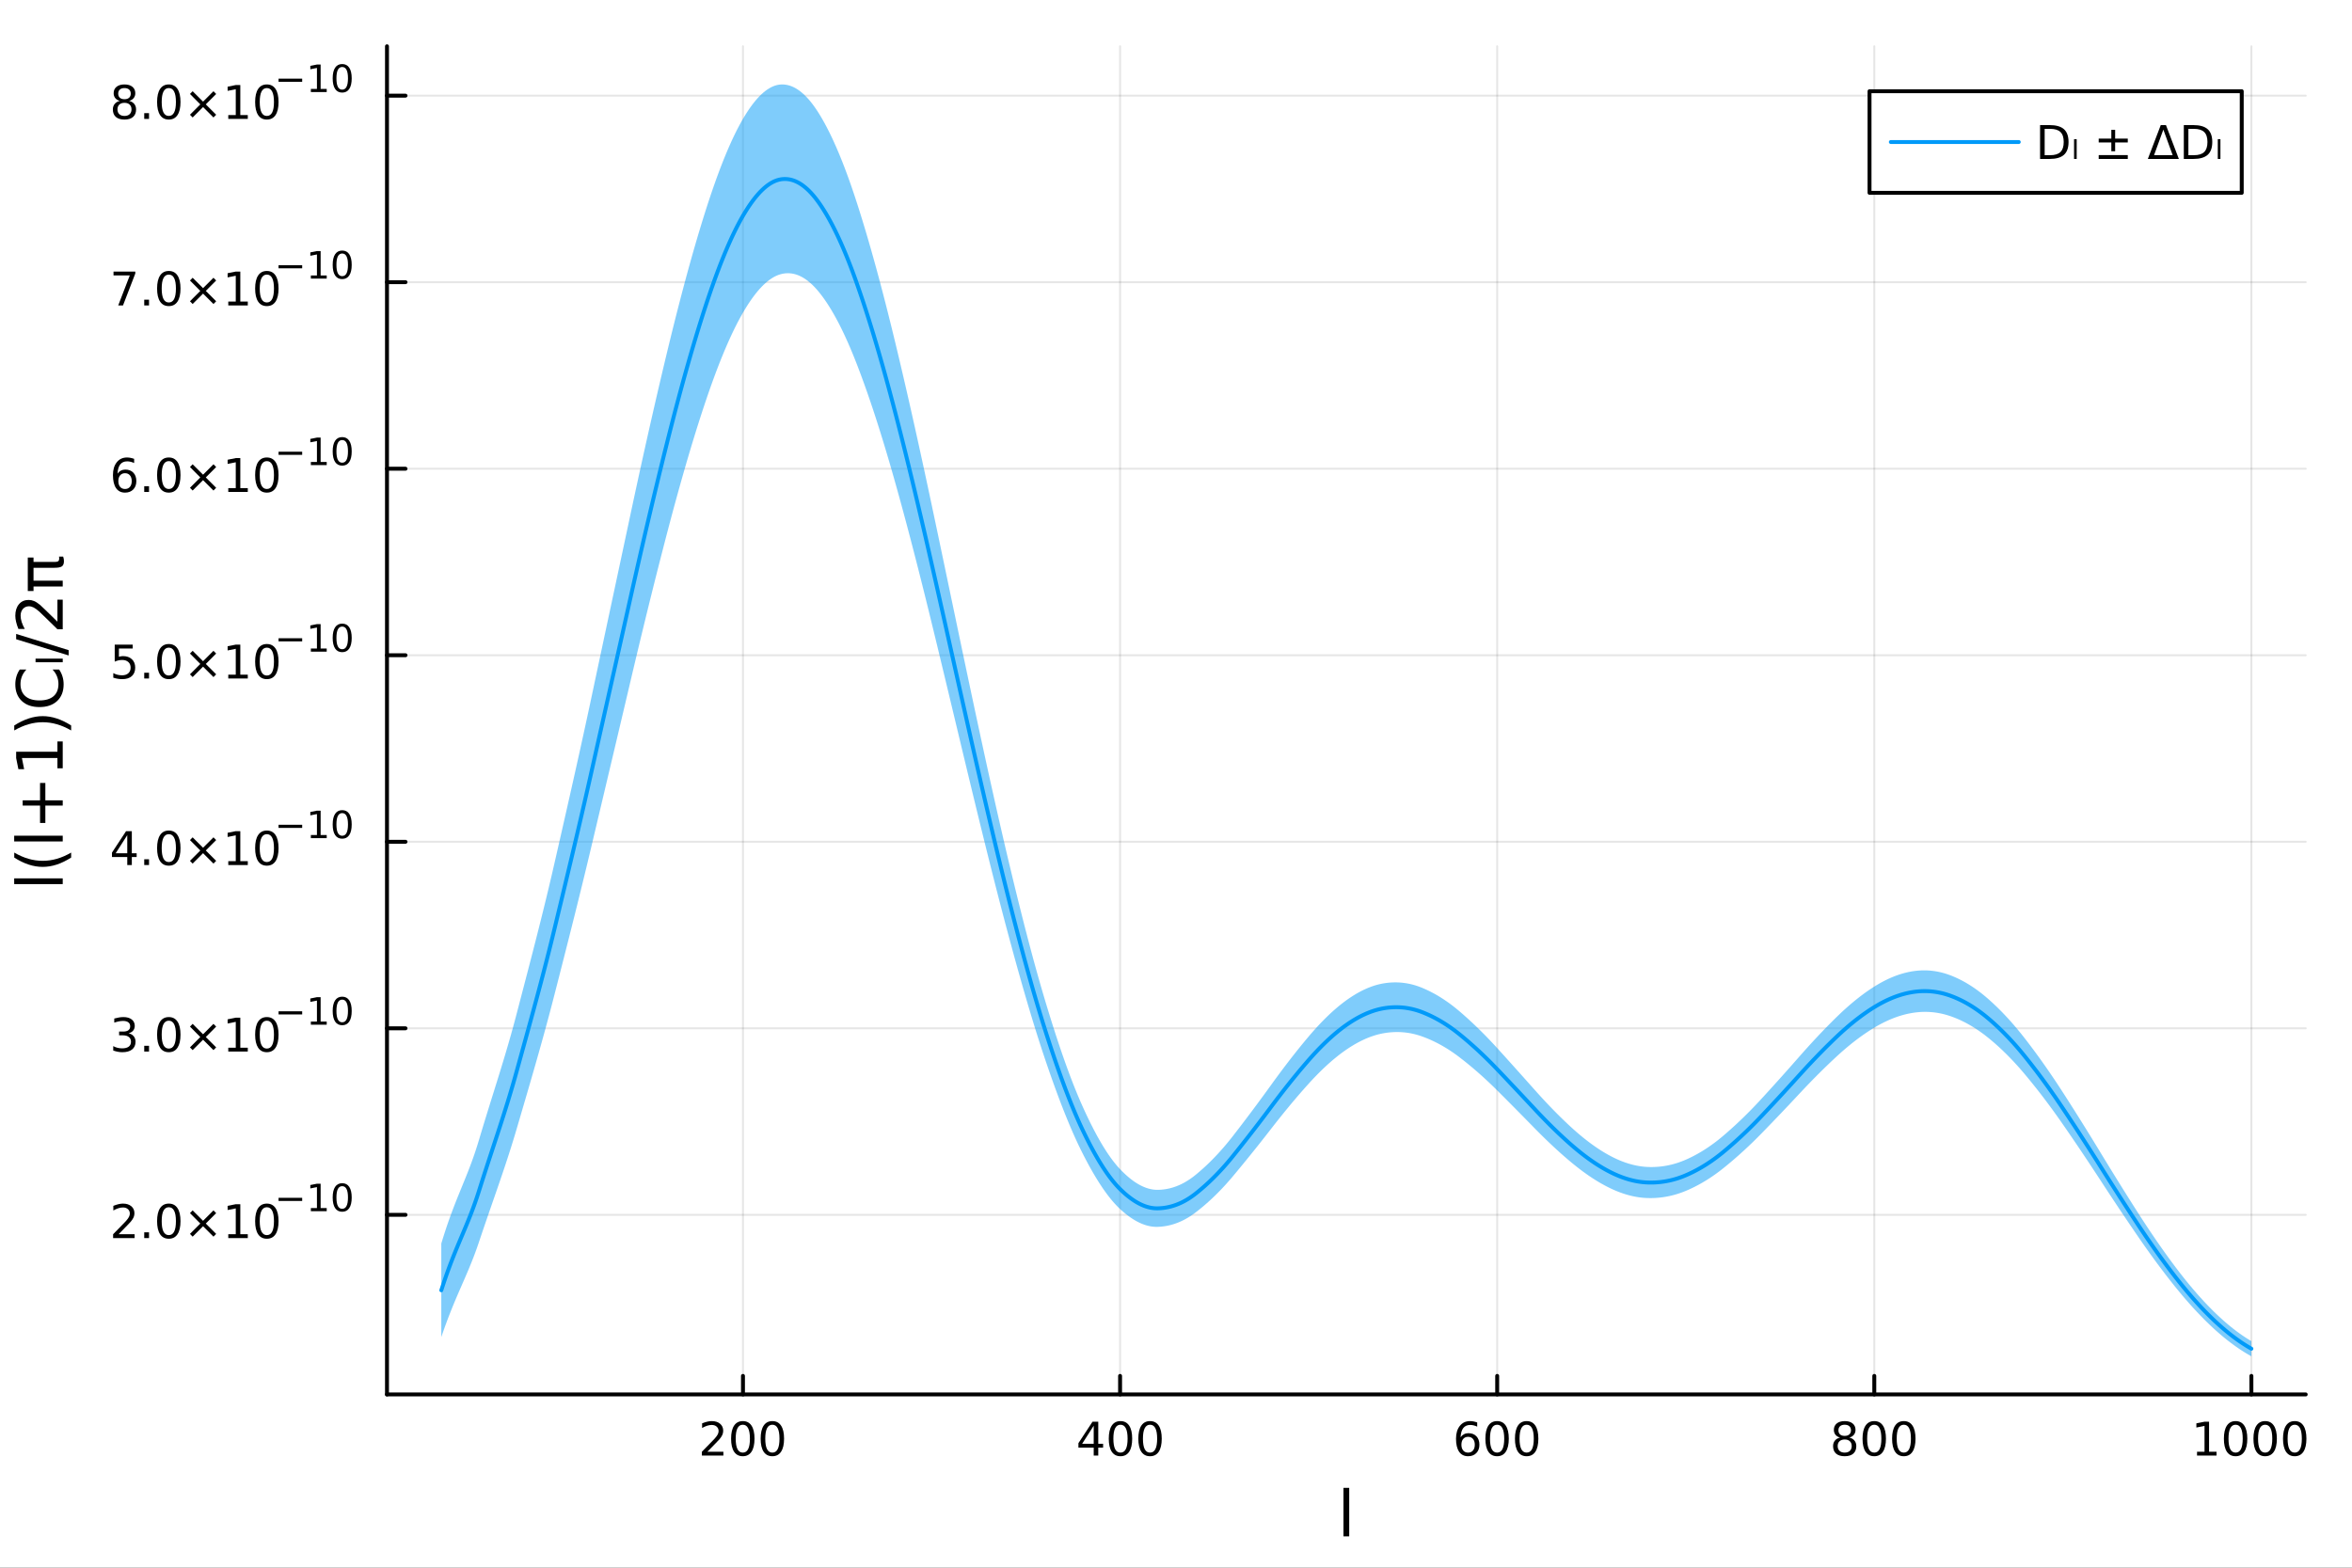 <?xml version="1.0" encoding="utf-8"?>
<svg xmlns="http://www.w3.org/2000/svg" xmlns:xlink="http://www.w3.org/1999/xlink" width="600" height="400" viewBox="0 0 2400 1600">
<rect x="0" y="0" width="2400" height="1600" fill="#333333" stroke="none"/>
<defs>
  <clipPath id="clip350">
    <rect x="0" y="0" width="2400" height="1600"/>
  </clipPath>
</defs>
<path clip-path="url(#clip350)" d="M0 1600 L2400 1600 L2400 0 L0 0  Z" fill="#ffffff" fill-rule="evenodd" fill-opacity="1"/>
<defs>
  <clipPath id="clip351">
    <rect x="480" y="0" width="1681" height="1600"/>
  </clipPath>
</defs>
<path clip-path="url(#clip350)" d="M394.884 1423.18 L2352.76 1423.18 L2352.76 47.244 L394.884 47.244  Z" fill="#ffffff" fill-rule="evenodd" fill-opacity="1"/>
<defs>
  <clipPath id="clip352">
    <rect x="394" y="47" width="1959" height="1377"/>
  </clipPath>
</defs>
<polyline clip-path="url(#clip352)" style="stroke:#000000; stroke-linecap:round; stroke-linejoin:round; stroke-width:2; stroke-opacity:0.1; fill:none" points="758.137,1423.18 758.137,47.244 "/>
<polyline clip-path="url(#clip352)" style="stroke:#000000; stroke-linecap:round; stroke-linejoin:round; stroke-width:2; stroke-opacity:0.1; fill:none" points="1142.94,1423.18 1142.94,47.244 "/>
<polyline clip-path="url(#clip352)" style="stroke:#000000; stroke-linecap:round; stroke-linejoin:round; stroke-width:2; stroke-opacity:0.1; fill:none" points="1527.74,1423.18 1527.74,47.244 "/>
<polyline clip-path="url(#clip352)" style="stroke:#000000; stroke-linecap:round; stroke-linejoin:round; stroke-width:2; stroke-opacity:0.1; fill:none" points="1912.54,1423.18 1912.54,47.244 "/>
<polyline clip-path="url(#clip352)" style="stroke:#000000; stroke-linecap:round; stroke-linejoin:round; stroke-width:2; stroke-opacity:0.1; fill:none" points="2297.34,1423.18 2297.34,47.244 "/>
<polyline clip-path="url(#clip352)" style="stroke:#000000; stroke-linecap:round; stroke-linejoin:round; stroke-width:2; stroke-opacity:0.1; fill:none" points="394.884,1239.87 2352.76,1239.87 "/>
<polyline clip-path="url(#clip352)" style="stroke:#000000; stroke-linecap:round; stroke-linejoin:round; stroke-width:2; stroke-opacity:0.1; fill:none" points="394.884,1049.5 2352.76,1049.5 "/>
<polyline clip-path="url(#clip352)" style="stroke:#000000; stroke-linecap:round; stroke-linejoin:round; stroke-width:2; stroke-opacity:0.1; fill:none" points="394.884,859.125 2352.76,859.125 "/>
<polyline clip-path="url(#clip352)" style="stroke:#000000; stroke-linecap:round; stroke-linejoin:round; stroke-width:2; stroke-opacity:0.1; fill:none" points="394.884,668.753 2352.76,668.753 "/>
<polyline clip-path="url(#clip352)" style="stroke:#000000; stroke-linecap:round; stroke-linejoin:round; stroke-width:2; stroke-opacity:0.1; fill:none" points="394.884,478.38 2352.76,478.38 "/>
<polyline clip-path="url(#clip352)" style="stroke:#000000; stroke-linecap:round; stroke-linejoin:round; stroke-width:2; stroke-opacity:0.1; fill:none" points="394.884,288.008 2352.76,288.008 "/>
<polyline clip-path="url(#clip352)" style="stroke:#000000; stroke-linecap:round; stroke-linejoin:round; stroke-width:2; stroke-opacity:0.1; fill:none" points="394.884,97.635 2352.76,97.635 "/>
<polyline clip-path="url(#clip350)" style="stroke:#000000; stroke-linecap:round; stroke-linejoin:round; stroke-width:4; stroke-opacity:1; fill:none" points="394.884,1423.18 2352.76,1423.18 "/>
<polyline clip-path="url(#clip350)" style="stroke:#000000; stroke-linecap:round; stroke-linejoin:round; stroke-width:4; stroke-opacity:1; fill:none" points="758.137,1423.18 758.137,1404.28 "/>
<polyline clip-path="url(#clip350)" style="stroke:#000000; stroke-linecap:round; stroke-linejoin:round; stroke-width:4; stroke-opacity:1; fill:none" points="1142.94,1423.18 1142.94,1404.28 "/>
<polyline clip-path="url(#clip350)" style="stroke:#000000; stroke-linecap:round; stroke-linejoin:round; stroke-width:4; stroke-opacity:1; fill:none" points="1527.74,1423.18 1527.74,1404.28 "/>
<polyline clip-path="url(#clip350)" style="stroke:#000000; stroke-linecap:round; stroke-linejoin:round; stroke-width:4; stroke-opacity:1; fill:none" points="1912.54,1423.18 1912.54,1404.28 "/>
<polyline clip-path="url(#clip350)" style="stroke:#000000; stroke-linecap:round; stroke-linejoin:round; stroke-width:4; stroke-opacity:1; fill:none" points="2297.34,1423.18 2297.34,1404.28 "/>
<path clip-path="url(#clip350)" d="M721.829 1481.64 L738.149 1481.64 L738.149 1485.58 L716.204 1485.58 L716.204 1481.64 Q718.866 1478.89 723.45 1474.26 Q728.056 1469.61 729.237 1468.27 Q731.482 1465.74 732.362 1464.01 Q733.265 1462.25 733.265 1460.56 Q733.265 1457.8 731.32 1456.07 Q729.399 1454.33 726.297 1454.33 Q724.098 1454.33 721.644 1455.09 Q719.214 1455.86 716.436 1457.41 L716.436 1452.69 Q719.26 1451.55 721.714 1450.97 Q724.167 1450.39 726.204 1450.39 Q731.575 1450.39 734.769 1453.08 Q737.964 1455.77 737.964 1460.26 Q737.964 1462.39 737.153 1464.31 Q736.366 1466.2 734.26 1468.8 Q733.681 1469.47 730.579 1472.69 Q727.478 1475.88 721.829 1481.64 Z" fill="#000000" fill-rule="nonzero" fill-opacity="1" /><path clip-path="url(#clip350)" d="M757.963 1454.1 Q754.352 1454.1 752.524 1457.66 Q750.718 1461.2 750.718 1468.33 Q750.718 1475.44 752.524 1479.01 Q754.352 1482.55 757.963 1482.55 Q761.598 1482.55 763.403 1479.01 Q765.232 1475.44 765.232 1468.33 Q765.232 1461.2 763.403 1457.66 Q761.598 1454.1 757.963 1454.1 M757.963 1450.39 Q763.774 1450.39 766.829 1455 Q769.908 1459.58 769.908 1468.33 Q769.908 1477.06 766.829 1481.67 Q763.774 1486.25 757.963 1486.25 Q752.153 1486.25 749.075 1481.67 Q746.019 1477.06 746.019 1468.33 Q746.019 1459.58 749.075 1455 Q752.153 1450.39 757.963 1450.39 Z" fill="#000000" fill-rule="nonzero" fill-opacity="1" /><path clip-path="url(#clip350)" d="M788.125 1454.1 Q784.514 1454.1 782.686 1457.66 Q780.88 1461.2 780.88 1468.33 Q780.88 1475.44 782.686 1479.01 Q784.514 1482.55 788.125 1482.55 Q791.76 1482.55 793.565 1479.01 Q795.394 1475.44 795.394 1468.33 Q795.394 1461.2 793.565 1457.66 Q791.76 1454.1 788.125 1454.1 M788.125 1450.39 Q793.935 1450.39 796.991 1455 Q800.07 1459.58 800.07 1468.33 Q800.07 1477.06 796.991 1481.67 Q793.935 1486.25 788.125 1486.25 Q782.315 1486.25 779.236 1481.67 Q776.181 1477.06 776.181 1468.33 Q776.181 1459.58 779.236 1455 Q782.315 1450.39 788.125 1450.39 Z" fill="#000000" fill-rule="nonzero" fill-opacity="1" /><path clip-path="url(#clip350)" d="M1116.03 1455.09 L1104.22 1473.54 L1116.03 1473.54 L1116.03 1455.09 M1114.8 1451.02 L1120.68 1451.02 L1120.68 1473.54 L1125.61 1473.54 L1125.61 1477.43 L1120.68 1477.43 L1120.68 1485.58 L1116.03 1485.58 L1116.03 1477.43 L1100.43 1477.43 L1100.43 1472.92 L1114.8 1451.02 Z" fill="#000000" fill-rule="nonzero" fill-opacity="1" /><path clip-path="url(#clip350)" d="M1143.34 1454.1 Q1139.73 1454.1 1137.9 1457.66 Q1136.1 1461.2 1136.1 1468.33 Q1136.1 1475.44 1137.9 1479.01 Q1139.73 1482.55 1143.34 1482.55 Q1146.98 1482.55 1148.78 1479.01 Q1150.61 1475.44 1150.61 1468.33 Q1150.61 1461.2 1148.78 1457.66 Q1146.98 1454.1 1143.34 1454.1 M1143.34 1450.39 Q1149.15 1450.39 1152.21 1455 Q1155.29 1459.58 1155.29 1468.33 Q1155.29 1477.06 1152.21 1481.67 Q1149.15 1486.25 1143.34 1486.25 Q1137.53 1486.25 1134.46 1481.67 Q1131.4 1477.06 1131.4 1468.33 Q1131.4 1459.58 1134.46 1455 Q1137.53 1450.39 1143.34 1450.39 Z" fill="#000000" fill-rule="nonzero" fill-opacity="1" /><path clip-path="url(#clip350)" d="M1173.51 1454.1 Q1169.89 1454.1 1168.07 1457.66 Q1166.26 1461.2 1166.26 1468.33 Q1166.26 1475.44 1168.07 1479.01 Q1169.89 1482.55 1173.51 1482.55 Q1177.14 1482.55 1178.95 1479.01 Q1180.77 1475.44 1180.77 1468.33 Q1180.77 1461.2 1178.95 1457.66 Q1177.14 1454.1 1173.51 1454.1 M1173.51 1450.39 Q1179.32 1450.39 1182.37 1455 Q1185.45 1459.58 1185.45 1468.33 Q1185.45 1477.06 1182.37 1481.67 Q1179.32 1486.25 1173.51 1486.25 Q1167.7 1486.25 1164.62 1481.67 Q1161.56 1477.06 1161.56 1468.33 Q1161.56 1459.58 1164.62 1455 Q1167.7 1450.39 1173.51 1450.39 Z" fill="#000000" fill-rule="nonzero" fill-opacity="1" /><path clip-path="url(#clip350)" d="M1498.06 1466.44 Q1494.92 1466.44 1493.07 1468.59 Q1491.24 1470.74 1491.24 1474.49 Q1491.24 1478.22 1493.07 1480.39 Q1494.92 1482.55 1498.06 1482.55 Q1501.21 1482.55 1503.04 1480.39 Q1504.89 1478.22 1504.89 1474.49 Q1504.89 1470.74 1503.04 1468.59 Q1501.21 1466.44 1498.06 1466.44 M1507.35 1451.78 L1507.35 1456.04 Q1505.59 1455.21 1503.78 1454.77 Q1502 1454.33 1500.24 1454.33 Q1495.61 1454.33 1493.16 1457.45 Q1490.73 1460.58 1490.38 1466.9 Q1491.75 1464.89 1493.81 1463.82 Q1495.87 1462.73 1498.34 1462.73 Q1503.55 1462.73 1506.56 1465.9 Q1509.59 1469.05 1509.59 1474.49 Q1509.59 1479.82 1506.44 1483.03 Q1503.3 1486.25 1498.06 1486.25 Q1492.07 1486.25 1488.9 1481.67 Q1485.73 1477.06 1485.73 1468.33 Q1485.73 1460.14 1489.62 1455.28 Q1493.5 1450.39 1500.06 1450.39 Q1501.81 1450.39 1503.6 1450.74 Q1505.4 1451.09 1507.35 1451.78 Z" fill="#000000" fill-rule="nonzero" fill-opacity="1" /><path clip-path="url(#clip350)" d="M1527.65 1454.1 Q1524.04 1454.1 1522.21 1457.66 Q1520.4 1461.2 1520.4 1468.33 Q1520.4 1475.44 1522.21 1479.01 Q1524.04 1482.55 1527.65 1482.55 Q1531.28 1482.55 1533.09 1479.01 Q1534.92 1475.44 1534.92 1468.33 Q1534.92 1461.2 1533.09 1457.66 Q1531.28 1454.1 1527.65 1454.1 M1527.65 1450.39 Q1533.46 1450.39 1536.51 1455 Q1539.59 1459.58 1539.59 1468.33 Q1539.59 1477.06 1536.51 1481.67 Q1533.46 1486.25 1527.65 1486.25 Q1521.84 1486.25 1518.76 1481.67 Q1515.7 1477.06 1515.7 1468.33 Q1515.7 1459.58 1518.76 1455 Q1521.84 1450.39 1527.65 1450.39 Z" fill="#000000" fill-rule="nonzero" fill-opacity="1" /><path clip-path="url(#clip350)" d="M1557.81 1454.1 Q1554.2 1454.1 1552.37 1457.66 Q1550.56 1461.2 1550.56 1468.33 Q1550.56 1475.44 1552.37 1479.01 Q1554.2 1482.55 1557.81 1482.55 Q1561.44 1482.55 1563.25 1479.01 Q1565.08 1475.44 1565.08 1468.33 Q1565.08 1461.2 1563.25 1457.66 Q1561.44 1454.1 1557.81 1454.1 M1557.81 1450.39 Q1563.62 1450.39 1566.68 1455 Q1569.75 1459.58 1569.75 1468.33 Q1569.75 1477.06 1566.68 1481.67 Q1563.62 1486.25 1557.81 1486.25 Q1552 1486.25 1548.92 1481.67 Q1545.87 1477.06 1545.87 1468.33 Q1545.87 1459.58 1548.92 1455 Q1552 1450.39 1557.81 1450.39 Z" fill="#000000" fill-rule="nonzero" fill-opacity="1" /><path clip-path="url(#clip350)" d="M1882.33 1469.17 Q1879 1469.17 1877.08 1470.95 Q1875.18 1472.73 1875.18 1475.86 Q1875.18 1478.98 1877.08 1480.77 Q1879 1482.55 1882.33 1482.55 Q1885.67 1482.55 1887.59 1480.77 Q1889.51 1478.96 1889.51 1475.86 Q1889.51 1472.73 1887.59 1470.95 Q1885.69 1469.17 1882.33 1469.17 M1877.66 1467.18 Q1874.65 1466.44 1872.96 1464.38 Q1871.29 1462.32 1871.29 1459.35 Q1871.29 1455.21 1874.23 1452.8 Q1877.2 1450.39 1882.33 1450.39 Q1887.5 1450.39 1890.44 1452.8 Q1893.38 1455.21 1893.38 1459.35 Q1893.38 1462.32 1891.69 1464.38 Q1890.02 1466.44 1887.03 1467.18 Q1890.41 1467.96 1892.29 1470.26 Q1894.19 1472.55 1894.19 1475.86 Q1894.19 1480.88 1891.11 1483.57 Q1888.05 1486.25 1882.33 1486.25 Q1876.62 1486.25 1873.54 1483.57 Q1870.48 1480.88 1870.48 1475.86 Q1870.48 1472.55 1872.38 1470.26 Q1874.28 1467.96 1877.66 1467.18 M1875.95 1459.79 Q1875.95 1462.48 1877.61 1463.98 Q1879.3 1465.49 1882.33 1465.49 Q1885.34 1465.49 1887.03 1463.98 Q1888.75 1462.48 1888.75 1459.79 Q1888.75 1457.11 1887.03 1455.6 Q1885.34 1454.1 1882.33 1454.1 Q1879.3 1454.1 1877.61 1455.6 Q1875.95 1457.11 1875.95 1459.79 Z" fill="#000000" fill-rule="nonzero" fill-opacity="1" /><path clip-path="url(#clip350)" d="M1912.5 1454.1 Q1908.89 1454.1 1907.06 1457.66 Q1905.25 1461.2 1905.25 1468.33 Q1905.25 1475.44 1907.06 1479.01 Q1908.89 1482.55 1912.5 1482.55 Q1916.13 1482.55 1917.94 1479.01 Q1919.76 1475.44 1919.76 1468.33 Q1919.76 1461.2 1917.94 1457.66 Q1916.13 1454.1 1912.5 1454.1 M1912.5 1450.39 Q1918.31 1450.39 1921.36 1455 Q1924.44 1459.58 1924.44 1468.33 Q1924.44 1477.06 1921.36 1481.67 Q1918.31 1486.25 1912.5 1486.25 Q1906.69 1486.25 1903.61 1481.67 Q1900.55 1477.06 1900.55 1468.33 Q1900.55 1459.58 1903.61 1455 Q1906.69 1450.39 1912.5 1450.39 Z" fill="#000000" fill-rule="nonzero" fill-opacity="1" /><path clip-path="url(#clip350)" d="M1942.66 1454.1 Q1939.05 1454.1 1937.22 1457.66 Q1935.41 1461.2 1935.41 1468.33 Q1935.41 1475.44 1937.22 1479.01 Q1939.05 1482.55 1942.66 1482.55 Q1946.29 1482.55 1948.1 1479.01 Q1949.93 1475.44 1949.93 1468.33 Q1949.93 1461.2 1948.1 1457.66 Q1946.29 1454.1 1942.66 1454.1 M1942.66 1450.39 Q1948.47 1450.39 1951.52 1455 Q1954.6 1459.58 1954.6 1468.33 Q1954.6 1477.06 1951.52 1481.67 Q1948.47 1486.25 1942.66 1486.25 Q1936.85 1486.25 1933.77 1481.67 Q1930.71 1477.06 1930.71 1468.33 Q1930.71 1459.58 1933.77 1455 Q1936.85 1450.39 1942.66 1450.39 Z" fill="#000000" fill-rule="nonzero" fill-opacity="1" /><path clip-path="url(#clip350)" d="M2241.87 1481.64 L2249.51 1481.64 L2249.51 1455.28 L2241.2 1456.95 L2241.2 1452.69 L2249.46 1451.02 L2254.14 1451.02 L2254.14 1481.64 L2261.78 1481.64 L2261.78 1485.58 L2241.87 1485.58 L2241.87 1481.64 Z" fill="#000000" fill-rule="nonzero" fill-opacity="1" /><path clip-path="url(#clip350)" d="M2281.22 1454.1 Q2277.61 1454.1 2275.78 1457.66 Q2273.98 1461.2 2273.98 1468.33 Q2273.98 1475.44 2275.78 1479.01 Q2277.61 1482.55 2281.22 1482.55 Q2284.86 1482.55 2286.66 1479.01 Q2288.49 1475.44 2288.49 1468.33 Q2288.49 1461.2 2286.66 1457.66 Q2284.86 1454.1 2281.22 1454.1 M2281.22 1450.39 Q2287.03 1450.39 2290.09 1455 Q2293.17 1459.58 2293.17 1468.33 Q2293.17 1477.06 2290.09 1481.67 Q2287.03 1486.25 2281.22 1486.25 Q2275.41 1486.25 2272.33 1481.67 Q2269.28 1477.06 2269.28 1468.33 Q2269.28 1459.58 2272.33 1455 Q2275.41 1450.39 2281.22 1450.39 Z" fill="#000000" fill-rule="nonzero" fill-opacity="1" /><path clip-path="url(#clip350)" d="M2311.38 1454.1 Q2307.77 1454.1 2305.94 1457.66 Q2304.14 1461.2 2304.14 1468.33 Q2304.14 1475.44 2305.94 1479.01 Q2307.77 1482.55 2311.38 1482.55 Q2315.02 1482.55 2316.82 1479.01 Q2318.65 1475.44 2318.65 1468.33 Q2318.65 1461.2 2316.82 1457.66 Q2315.02 1454.1 2311.38 1454.1 M2311.38 1450.39 Q2317.19 1450.39 2320.25 1455 Q2323.33 1459.58 2323.33 1468.33 Q2323.33 1477.06 2320.25 1481.67 Q2317.19 1486.25 2311.38 1486.25 Q2305.57 1486.25 2302.49 1481.67 Q2299.44 1477.06 2299.44 1468.33 Q2299.44 1459.58 2302.49 1455 Q2305.57 1450.39 2311.38 1450.39 Z" fill="#000000" fill-rule="nonzero" fill-opacity="1" /><path clip-path="url(#clip350)" d="M2341.55 1454.1 Q2337.93 1454.1 2336.11 1457.66 Q2334.3 1461.2 2334.3 1468.33 Q2334.3 1475.44 2336.11 1479.01 Q2337.93 1482.55 2341.55 1482.55 Q2345.18 1482.55 2346.99 1479.01 Q2348.81 1475.44 2348.81 1468.33 Q2348.81 1461.2 2346.99 1457.66 Q2345.18 1454.1 2341.55 1454.1 M2341.55 1450.39 Q2347.36 1450.39 2350.41 1455 Q2353.49 1459.58 2353.49 1468.33 Q2353.49 1477.06 2350.41 1481.67 Q2347.36 1486.25 2341.55 1486.25 Q2335.74 1486.25 2332.66 1481.67 Q2329.6 1477.06 2329.6 1468.33 Q2329.6 1459.58 2332.66 1455 Q2335.74 1450.39 2341.55 1450.39 Z" fill="#000000" fill-rule="nonzero" fill-opacity="1" /><path clip-path="url(#clip350)" d="M1370.89 1518.52 L1376.75 1518.52 L1376.75 1568.04 L1370.89 1568.04 L1370.89 1518.52 Z" fill="#000000" fill-rule="nonzero" fill-opacity="1" /><polyline clip-path="url(#clip350)" style="stroke:#000000; stroke-linecap:round; stroke-linejoin:round; stroke-width:4; stroke-opacity:1; fill:none" points="394.884,1423.18 394.884,47.244 "/>
<polyline clip-path="url(#clip350)" style="stroke:#000000; stroke-linecap:round; stroke-linejoin:round; stroke-width:4; stroke-opacity:1; fill:none" points="394.884,1239.87 413.782,1239.87 "/>
<polyline clip-path="url(#clip350)" style="stroke:#000000; stroke-linecap:round; stroke-linejoin:round; stroke-width:4; stroke-opacity:1; fill:none" points="394.884,1049.5 413.782,1049.5 "/>
<polyline clip-path="url(#clip350)" style="stroke:#000000; stroke-linecap:round; stroke-linejoin:round; stroke-width:4; stroke-opacity:1; fill:none" points="394.884,859.125 413.782,859.125 "/>
<polyline clip-path="url(#clip350)" style="stroke:#000000; stroke-linecap:round; stroke-linejoin:round; stroke-width:4; stroke-opacity:1; fill:none" points="394.884,668.753 413.782,668.753 "/>
<polyline clip-path="url(#clip350)" style="stroke:#000000; stroke-linecap:round; stroke-linejoin:round; stroke-width:4; stroke-opacity:1; fill:none" points="394.884,478.38 413.782,478.38 "/>
<polyline clip-path="url(#clip350)" style="stroke:#000000; stroke-linecap:round; stroke-linejoin:round; stroke-width:4; stroke-opacity:1; fill:none" points="394.884,288.008 413.782,288.008 "/>
<polyline clip-path="url(#clip350)" style="stroke:#000000; stroke-linecap:round; stroke-linejoin:round; stroke-width:4; stroke-opacity:1; fill:none" points="394.884,97.635 413.782,97.635 "/>
<path clip-path="url(#clip350)" d="M121.043 1259.66 L137.362 1259.66 L137.362 1263.6 L115.418 1263.6 L115.418 1259.66 Q118.08 1256.91 122.663 1252.28 Q127.269 1247.63 128.45 1246.28 Q130.695 1243.76 131.575 1242.02 Q132.478 1240.26 132.478 1238.57 Q132.478 1235.82 130.533 1234.08 Q128.612 1232.35 125.51 1232.35 Q123.311 1232.35 120.857 1233.11 Q118.427 1233.88 115.649 1235.43 L115.649 1230.7 Q118.473 1229.57 120.927 1228.99 Q123.38 1228.41 125.418 1228.41 Q130.788 1228.41 133.982 1231.1 Q137.177 1233.78 137.177 1238.27 Q137.177 1240.4 136.367 1242.32 Q135.579 1244.22 133.473 1246.82 Q132.894 1247.49 129.792 1250.7 Q126.691 1253.9 121.043 1259.66 Z" fill="#000000" fill-rule="nonzero" fill-opacity="1" /><path clip-path="url(#clip350)" d="M147.177 1257.72 L152.061 1257.72 L152.061 1263.6 L147.177 1263.6 L147.177 1257.72 Z" fill="#000000" fill-rule="nonzero" fill-opacity="1" /><path clip-path="url(#clip350)" d="M172.246 1232.12 Q168.635 1232.12 166.806 1235.68 Q165.001 1239.22 165.001 1246.35 Q165.001 1253.46 166.806 1257.02 Q168.635 1260.57 172.246 1260.57 Q175.88 1260.57 177.686 1257.02 Q179.514 1253.46 179.514 1246.35 Q179.514 1239.22 177.686 1235.68 Q175.88 1232.12 172.246 1232.12 M172.246 1228.41 Q178.056 1228.41 181.112 1233.02 Q184.19 1237.6 184.19 1246.35 Q184.19 1255.08 181.112 1259.69 Q178.056 1264.27 172.246 1264.27 Q166.436 1264.27 163.357 1259.69 Q160.302 1255.08 160.302 1246.35 Q160.302 1237.6 163.357 1233.02 Q166.436 1228.41 172.246 1228.41 Z" fill="#000000" fill-rule="nonzero" fill-opacity="1" /><path clip-path="url(#clip350)" d="M220.579 1238.14 L210 1248.76 L220.579 1259.34 L217.824 1262.14 L207.199 1251.51 L196.575 1262.14 L193.843 1259.34 L204.399 1248.76 L193.843 1238.14 L196.575 1235.33 L207.199 1245.96 L217.824 1235.33 L220.579 1238.14 Z" fill="#000000" fill-rule="nonzero" fill-opacity="1" /><path clip-path="url(#clip350)" d="M232.94 1259.66 L240.579 1259.66 L240.579 1233.3 L232.269 1234.96 L232.269 1230.7 L240.533 1229.04 L245.209 1229.04 L245.209 1259.66 L252.847 1259.66 L252.847 1263.6 L232.94 1263.6 L232.94 1259.66 Z" fill="#000000" fill-rule="nonzero" fill-opacity="1" /><path clip-path="url(#clip350)" d="M272.292 1232.12 Q268.681 1232.12 266.852 1235.68 Q265.046 1239.22 265.046 1246.35 Q265.046 1253.46 266.852 1257.02 Q268.681 1260.57 272.292 1260.57 Q275.926 1260.57 277.732 1257.02 Q279.56 1253.46 279.56 1246.35 Q279.56 1239.22 277.732 1235.68 Q275.926 1232.12 272.292 1232.12 M272.292 1228.41 Q278.102 1228.41 281.157 1233.02 Q284.236 1237.6 284.236 1246.35 Q284.236 1255.08 281.157 1259.69 Q278.102 1264.27 272.292 1264.27 Q266.482 1264.27 263.403 1259.69 Q260.347 1255.08 260.347 1246.35 Q260.347 1237.6 263.403 1233.02 Q266.482 1228.41 272.292 1228.41 Z" fill="#000000" fill-rule="nonzero" fill-opacity="1" /><path clip-path="url(#clip350)" d="M284.236 1222.51 L308.348 1222.51 L308.348 1225.71 L284.236 1225.71 L284.236 1222.51 Z" fill="#000000" fill-rule="nonzero" fill-opacity="1" /><path clip-path="url(#clip350)" d="M317.206 1232.99 L323.413 1232.99 L323.413 1211.57 L316.661 1212.92 L316.661 1209.46 L323.375 1208.11 L327.174 1208.11 L327.174 1232.99 L333.381 1232.99 L333.381 1236.19 L317.206 1236.19 L317.206 1232.99 Z" fill="#000000" fill-rule="nonzero" fill-opacity="1" /><path clip-path="url(#clip350)" d="M349.179 1210.61 Q346.245 1210.61 344.76 1213.51 Q343.292 1216.38 343.292 1222.18 Q343.292 1227.95 344.76 1230.85 Q346.245 1233.72 349.179 1233.72 Q352.132 1233.72 353.599 1230.85 Q355.085 1227.95 355.085 1222.18 Q355.085 1216.38 353.599 1213.51 Q352.132 1210.61 349.179 1210.61 M349.179 1207.6 Q353.9 1207.6 356.383 1211.34 Q358.884 1215.07 358.884 1222.18 Q358.884 1229.27 356.383 1233.01 Q353.9 1236.73 349.179 1236.73 Q344.459 1236.73 341.957 1233.01 Q339.475 1229.27 339.475 1222.18 Q339.475 1215.07 341.957 1211.34 Q344.459 1207.6 349.179 1207.6 Z" fill="#000000" fill-rule="nonzero" fill-opacity="1" /><path clip-path="url(#clip350)" d="M131.181 1054.59 Q134.538 1055.31 136.413 1057.58 Q138.311 1059.85 138.311 1063.18 Q138.311 1068.29 134.792 1071.1 Q131.274 1073.9 124.793 1073.9 Q122.617 1073.9 120.302 1073.46 Q118.01 1073.04 115.556 1072.18 L115.556 1067.67 Q117.501 1068.8 119.816 1069.38 Q122.13 1069.96 124.654 1069.96 Q129.052 1069.96 131.343 1068.23 Q133.658 1066.49 133.658 1063.18 Q133.658 1060.12 131.505 1058.41 Q129.376 1056.67 125.556 1056.67 L121.529 1056.67 L121.529 1052.83 L125.742 1052.83 Q129.191 1052.83 131.019 1051.47 Q132.848 1050.08 132.848 1047.48 Q132.848 1044.82 130.95 1043.41 Q129.075 1041.98 125.556 1041.98 Q123.635 1041.98 121.436 1042.39 Q119.237 1042.81 116.598 1043.69 L116.598 1039.52 Q119.26 1038.78 121.575 1038.41 Q123.913 1038.04 125.973 1038.04 Q131.297 1038.04 134.399 1040.47 Q137.501 1042.88 137.501 1047 Q137.501 1049.87 135.857 1051.86 Q134.214 1053.83 131.181 1054.59 Z" fill="#000000" fill-rule="nonzero" fill-opacity="1" /><path clip-path="url(#clip350)" d="M147.177 1067.35 L152.061 1067.35 L152.061 1073.23 L147.177 1073.23 L147.177 1067.35 Z" fill="#000000" fill-rule="nonzero" fill-opacity="1" /><path clip-path="url(#clip350)" d="M172.246 1041.74 Q168.635 1041.74 166.806 1045.31 Q165.001 1048.85 165.001 1055.98 Q165.001 1063.09 166.806 1066.65 Q168.635 1070.19 172.246 1070.19 Q175.88 1070.19 177.686 1066.65 Q179.514 1063.09 179.514 1055.98 Q179.514 1048.85 177.686 1045.31 Q175.88 1041.74 172.246 1041.74 M172.246 1038.04 Q178.056 1038.04 181.112 1042.65 Q184.19 1047.23 184.19 1055.98 Q184.19 1064.71 181.112 1069.31 Q178.056 1073.9 172.246 1073.9 Q166.436 1073.9 163.357 1069.31 Q160.302 1064.71 160.302 1055.98 Q160.302 1047.23 163.357 1042.65 Q166.436 1038.04 172.246 1038.04 Z" fill="#000000" fill-rule="nonzero" fill-opacity="1" /><path clip-path="url(#clip350)" d="M220.579 1047.76 L210 1058.39 L220.579 1068.97 L217.824 1071.77 L207.199 1061.14 L196.575 1071.77 L193.843 1068.97 L204.399 1058.39 L193.843 1047.76 L196.575 1044.96 L207.199 1055.59 L217.824 1044.96 L220.579 1047.76 Z" fill="#000000" fill-rule="nonzero" fill-opacity="1" /><path clip-path="url(#clip350)" d="M232.94 1069.29 L240.579 1069.29 L240.579 1042.92 L232.269 1044.59 L232.269 1040.33 L240.533 1038.67 L245.209 1038.67 L245.209 1069.29 L252.847 1069.29 L252.847 1073.23 L232.94 1073.23 L232.94 1069.29 Z" fill="#000000" fill-rule="nonzero" fill-opacity="1" /><path clip-path="url(#clip350)" d="M272.292 1041.74 Q268.681 1041.74 266.852 1045.31 Q265.046 1048.85 265.046 1055.98 Q265.046 1063.09 266.852 1066.65 Q268.681 1070.19 272.292 1070.19 Q275.926 1070.19 277.732 1066.65 Q279.56 1063.09 279.56 1055.98 Q279.56 1048.85 277.732 1045.31 Q275.926 1041.74 272.292 1041.74 M272.292 1038.04 Q278.102 1038.04 281.157 1042.65 Q284.236 1047.23 284.236 1055.98 Q284.236 1064.71 281.157 1069.31 Q278.102 1073.9 272.292 1073.9 Q266.482 1073.9 263.403 1069.31 Q260.347 1064.71 260.347 1055.98 Q260.347 1047.23 263.403 1042.65 Q266.482 1038.04 272.292 1038.04 Z" fill="#000000" fill-rule="nonzero" fill-opacity="1" /><path clip-path="url(#clip350)" d="M284.236 1032.14 L308.348 1032.14 L308.348 1035.34 L284.236 1035.34 L284.236 1032.14 Z" fill="#000000" fill-rule="nonzero" fill-opacity="1" /><path clip-path="url(#clip350)" d="M317.206 1042.62 L323.413 1042.62 L323.413 1021.2 L316.661 1022.55 L316.661 1019.09 L323.375 1017.73 L327.174 1017.73 L327.174 1042.62 L333.381 1042.62 L333.381 1045.81 L317.206 1045.81 L317.206 1042.62 Z" fill="#000000" fill-rule="nonzero" fill-opacity="1" /><path clip-path="url(#clip350)" d="M349.179 1020.24 Q346.245 1020.24 344.76 1023.13 Q343.292 1026.01 343.292 1031.8 Q343.292 1037.58 344.76 1040.47 Q346.245 1043.35 349.179 1043.35 Q352.132 1043.35 353.599 1040.47 Q355.085 1037.58 355.085 1031.8 Q355.085 1026.01 353.599 1023.13 Q352.132 1020.24 349.179 1020.24 M349.179 1017.23 Q353.9 1017.23 356.383 1020.97 Q358.884 1024.69 358.884 1031.8 Q358.884 1038.89 356.383 1042.64 Q353.9 1046.36 349.179 1046.36 Q344.459 1046.36 341.957 1042.64 Q339.475 1038.89 339.475 1031.8 Q339.475 1024.69 341.957 1020.97 Q344.459 1017.23 349.179 1017.23 Z" fill="#000000" fill-rule="nonzero" fill-opacity="1" /><path clip-path="url(#clip350)" d="M129.862 852.367 L118.056 870.816 L129.862 870.816 L129.862 852.367 M128.635 848.293 L134.515 848.293 L134.515 870.816 L139.445 870.816 L139.445 874.705 L134.515 874.705 L134.515 882.853 L129.862 882.853 L129.862 874.705 L114.26 874.705 L114.26 870.191 L128.635 848.293 Z" fill="#000000" fill-rule="nonzero" fill-opacity="1" /><path clip-path="url(#clip350)" d="M147.177 876.973 L152.061 876.973 L152.061 882.853 L147.177 882.853 L147.177 876.973 Z" fill="#000000" fill-rule="nonzero" fill-opacity="1" /><path clip-path="url(#clip350)" d="M172.246 851.372 Q168.635 851.372 166.806 854.936 Q165.001 858.478 165.001 865.608 Q165.001 872.714 166.806 876.279 Q168.635 879.82 172.246 879.82 Q175.88 879.82 177.686 876.279 Q179.514 872.714 179.514 865.608 Q179.514 858.478 177.686 854.936 Q175.88 851.372 172.246 851.372 M172.246 847.668 Q178.056 847.668 181.112 852.274 Q184.19 856.858 184.19 865.608 Q184.19 874.334 181.112 878.941 Q178.056 883.524 172.246 883.524 Q166.436 883.524 163.357 878.941 Q160.302 874.334 160.302 865.608 Q160.302 856.858 163.357 852.274 Q166.436 847.668 172.246 847.668 Z" fill="#000000" fill-rule="nonzero" fill-opacity="1" /><path clip-path="url(#clip350)" d="M220.579 857.39 L210 868.015 L220.579 878.594 L217.824 881.395 L207.199 870.77 L196.575 881.395 L193.843 878.594 L204.399 868.015 L193.843 857.39 L196.575 854.589 L207.199 865.214 L217.824 854.589 L220.579 857.39 Z" fill="#000000" fill-rule="nonzero" fill-opacity="1" /><path clip-path="url(#clip350)" d="M232.94 878.918 L240.579 878.918 L240.579 852.552 L232.269 854.219 L232.269 849.96 L240.533 848.293 L245.209 848.293 L245.209 878.918 L252.847 878.918 L252.847 882.853 L232.94 882.853 L232.94 878.918 Z" fill="#000000" fill-rule="nonzero" fill-opacity="1" /><path clip-path="url(#clip350)" d="M272.292 851.372 Q268.681 851.372 266.852 854.936 Q265.046 858.478 265.046 865.608 Q265.046 872.714 266.852 876.279 Q268.681 879.82 272.292 879.82 Q275.926 879.82 277.732 876.279 Q279.56 872.714 279.56 865.608 Q279.56 858.478 277.732 854.936 Q275.926 851.372 272.292 851.372 M272.292 847.668 Q278.102 847.668 281.157 852.274 Q284.236 856.858 284.236 865.608 Q284.236 874.334 281.157 878.941 Q278.102 883.524 272.292 883.524 Q266.482 883.524 263.403 878.941 Q260.347 874.334 260.347 865.608 Q260.347 856.858 263.403 852.274 Q266.482 847.668 272.292 847.668 Z" fill="#000000" fill-rule="nonzero" fill-opacity="1" /><path clip-path="url(#clip350)" d="M284.236 841.769 L308.348 841.769 L308.348 844.967 L284.236 844.967 L284.236 841.769 Z" fill="#000000" fill-rule="nonzero" fill-opacity="1" /><path clip-path="url(#clip350)" d="M317.206 852.245 L323.413 852.245 L323.413 830.823 L316.661 832.177 L316.661 828.717 L323.375 827.362 L327.174 827.362 L327.174 852.245 L333.381 852.245 L333.381 855.442 L317.206 855.442 L317.206 852.245 Z" fill="#000000" fill-rule="nonzero" fill-opacity="1" /><path clip-path="url(#clip350)" d="M349.179 829.864 Q346.245 829.864 344.76 832.76 Q343.292 835.638 343.292 841.431 Q343.292 847.205 344.76 850.101 Q346.245 852.979 349.179 852.979 Q352.132 852.979 353.599 850.101 Q355.085 847.205 355.085 841.431 Q355.085 835.638 353.599 832.76 Q352.132 829.864 349.179 829.864 M349.179 826.855 Q353.9 826.855 356.383 830.597 Q358.884 834.321 358.884 841.431 Q358.884 848.521 356.383 852.264 Q353.9 855.988 349.179 855.988 Q344.459 855.988 341.957 852.264 Q339.475 848.521 339.475 841.431 Q339.475 834.321 341.957 830.597 Q344.459 826.855 349.179 826.855 Z" fill="#000000" fill-rule="nonzero" fill-opacity="1" /><path clip-path="url(#clip350)" d="M117.061 657.92 L135.417 657.92 L135.417 661.855 L121.343 661.855 L121.343 670.328 Q122.362 669.98 123.38 669.818 Q124.399 669.633 125.418 669.633 Q131.205 669.633 134.584 672.805 Q137.964 675.976 137.964 681.392 Q137.964 686.971 134.492 690.073 Q131.019 693.152 124.7 693.152 Q122.524 693.152 120.255 692.781 Q118.01 692.411 115.603 691.67 L115.603 686.971 Q117.686 688.105 119.908 688.661 Q122.13 689.216 124.607 689.216 Q128.612 689.216 130.95 687.11 Q133.288 685.004 133.288 681.392 Q133.288 677.781 130.95 675.675 Q128.612 673.568 124.607 673.568 Q122.732 673.568 120.857 673.985 Q119.006 674.402 117.061 675.281 L117.061 657.92 Z" fill="#000000" fill-rule="nonzero" fill-opacity="1" /><path clip-path="url(#clip350)" d="M147.177 686.601 L152.061 686.601 L152.061 692.48 L147.177 692.48 L147.177 686.601 Z" fill="#000000" fill-rule="nonzero" fill-opacity="1" /><path clip-path="url(#clip350)" d="M172.246 660.999 Q168.635 660.999 166.806 664.564 Q165.001 668.105 165.001 675.235 Q165.001 682.341 166.806 685.906 Q168.635 689.448 172.246 689.448 Q175.88 689.448 177.686 685.906 Q179.514 682.341 179.514 675.235 Q179.514 668.105 177.686 664.564 Q175.88 660.999 172.246 660.999 M172.246 657.295 Q178.056 657.295 181.112 661.902 Q184.19 666.485 184.19 675.235 Q184.19 683.962 181.112 688.568 Q178.056 693.152 172.246 693.152 Q166.436 693.152 163.357 688.568 Q160.302 683.962 160.302 675.235 Q160.302 666.485 163.357 661.902 Q166.436 657.295 172.246 657.295 Z" fill="#000000" fill-rule="nonzero" fill-opacity="1" /><path clip-path="url(#clip350)" d="M220.579 667.018 L210 677.642 L220.579 688.221 L217.824 691.022 L207.199 680.397 L196.575 691.022 L193.843 688.221 L204.399 677.642 L193.843 667.018 L196.575 664.217 L207.199 674.842 L217.824 664.217 L220.579 667.018 Z" fill="#000000" fill-rule="nonzero" fill-opacity="1" /><path clip-path="url(#clip350)" d="M232.94 688.545 L240.579 688.545 L240.579 662.18 L232.269 663.846 L232.269 659.587 L240.533 657.92 L245.209 657.92 L245.209 688.545 L252.847 688.545 L252.847 692.48 L232.94 692.48 L232.94 688.545 Z" fill="#000000" fill-rule="nonzero" fill-opacity="1" /><path clip-path="url(#clip350)" d="M272.292 660.999 Q268.681 660.999 266.852 664.564 Q265.046 668.105 265.046 675.235 Q265.046 682.341 266.852 685.906 Q268.681 689.448 272.292 689.448 Q275.926 689.448 277.732 685.906 Q279.56 682.341 279.56 675.235 Q279.56 668.105 277.732 664.564 Q275.926 660.999 272.292 660.999 M272.292 657.295 Q278.102 657.295 281.157 661.902 Q284.236 666.485 284.236 675.235 Q284.236 683.962 281.157 688.568 Q278.102 693.152 272.292 693.152 Q266.482 693.152 263.403 688.568 Q260.347 683.962 260.347 675.235 Q260.347 666.485 263.403 661.902 Q266.482 657.295 272.292 657.295 Z" fill="#000000" fill-rule="nonzero" fill-opacity="1" /><path clip-path="url(#clip350)" d="M284.236 651.397 L308.348 651.397 L308.348 654.594 L284.236 654.594 L284.236 651.397 Z" fill="#000000" fill-rule="nonzero" fill-opacity="1" /><path clip-path="url(#clip350)" d="M317.206 661.873 L323.413 661.873 L323.413 640.451 L316.661 641.805 L316.661 638.344 L323.375 636.99 L327.174 636.99 L327.174 661.873 L333.381 661.873 L333.381 665.07 L317.206 665.07 L317.206 661.873 Z" fill="#000000" fill-rule="nonzero" fill-opacity="1" /><path clip-path="url(#clip350)" d="M349.179 639.491 Q346.245 639.491 344.76 642.388 Q343.292 645.265 343.292 651.058 Q343.292 656.832 344.76 659.729 Q346.245 662.606 349.179 662.606 Q352.132 662.606 353.599 659.729 Q355.085 656.832 355.085 651.058 Q355.085 645.265 353.599 642.388 Q352.132 639.491 349.179 639.491 M349.179 636.482 Q353.9 636.482 356.383 640.225 Q358.884 643.949 358.884 651.058 Q358.884 658.149 356.383 661.891 Q353.9 665.615 349.179 665.615 Q344.459 665.615 341.957 661.891 Q339.475 658.149 339.475 651.058 Q339.475 643.949 341.957 640.225 Q344.459 636.482 349.179 636.482 Z" fill="#000000" fill-rule="nonzero" fill-opacity="1" /><path clip-path="url(#clip350)" d="M127.593 482.964 Q124.445 482.964 122.593 485.117 Q120.765 487.27 120.765 491.02 Q120.765 494.747 122.593 496.923 Q124.445 499.075 127.593 499.075 Q130.742 499.075 132.57 496.923 Q134.422 494.747 134.422 491.02 Q134.422 487.27 132.57 485.117 Q130.742 482.964 127.593 482.964 M136.876 468.312 L136.876 472.571 Q135.117 471.738 133.311 471.298 Q131.529 470.858 129.769 470.858 Q125.14 470.858 122.686 473.983 Q120.255 477.108 119.908 483.427 Q121.274 481.413 123.334 480.349 Q125.394 479.261 127.871 479.261 Q133.08 479.261 136.089 482.432 Q139.121 485.58 139.121 491.02 Q139.121 496.344 135.973 499.562 Q132.825 502.779 127.593 502.779 Q121.598 502.779 118.427 498.196 Q115.256 493.589 115.256 484.863 Q115.256 476.668 119.144 471.807 Q123.033 466.923 129.584 466.923 Q131.343 466.923 133.126 467.27 Q134.931 467.617 136.876 468.312 Z" fill="#000000" fill-rule="nonzero" fill-opacity="1" /><path clip-path="url(#clip350)" d="M147.177 496.228 L152.061 496.228 L152.061 502.108 L147.177 502.108 L147.177 496.228 Z" fill="#000000" fill-rule="nonzero" fill-opacity="1" /><path clip-path="url(#clip350)" d="M172.246 470.627 Q168.635 470.627 166.806 474.191 Q165.001 477.733 165.001 484.863 Q165.001 491.969 166.806 495.534 Q168.635 499.075 172.246 499.075 Q175.88 499.075 177.686 495.534 Q179.514 491.969 179.514 484.863 Q179.514 477.733 177.686 474.191 Q175.88 470.627 172.246 470.627 M172.246 466.923 Q178.056 466.923 181.112 471.529 Q184.19 476.113 184.19 484.863 Q184.19 493.589 181.112 498.196 Q178.056 502.779 172.246 502.779 Q166.436 502.779 163.357 498.196 Q160.302 493.589 160.302 484.863 Q160.302 476.113 163.357 471.529 Q166.436 466.923 172.246 466.923 Z" fill="#000000" fill-rule="nonzero" fill-opacity="1" /><path clip-path="url(#clip350)" d="M220.579 476.645 L210 487.27 L220.579 497.849 L217.824 500.649 L207.199 490.025 L196.575 500.649 L193.843 497.849 L204.399 487.27 L193.843 476.645 L196.575 473.844 L207.199 484.469 L217.824 473.844 L220.579 476.645 Z" fill="#000000" fill-rule="nonzero" fill-opacity="1" /><path clip-path="url(#clip350)" d="M232.94 498.173 L240.579 498.173 L240.579 471.807 L232.269 473.474 L232.269 469.214 L240.533 467.548 L245.209 467.548 L245.209 498.173 L252.847 498.173 L252.847 502.108 L232.94 502.108 L232.94 498.173 Z" fill="#000000" fill-rule="nonzero" fill-opacity="1" /><path clip-path="url(#clip350)" d="M272.292 470.627 Q268.681 470.627 266.852 474.191 Q265.046 477.733 265.046 484.863 Q265.046 491.969 266.852 495.534 Q268.681 499.075 272.292 499.075 Q275.926 499.075 277.732 495.534 Q279.56 491.969 279.56 484.863 Q279.56 477.733 277.732 474.191 Q275.926 470.627 272.292 470.627 M272.292 466.923 Q278.102 466.923 281.157 471.529 Q284.236 476.113 284.236 484.863 Q284.236 493.589 281.157 498.196 Q278.102 502.779 272.292 502.779 Q266.482 502.779 263.403 498.196 Q260.347 493.589 260.347 484.863 Q260.347 476.113 263.403 471.529 Q266.482 466.923 272.292 466.923 Z" fill="#000000" fill-rule="nonzero" fill-opacity="1" /><path clip-path="url(#clip350)" d="M284.236 461.024 L308.348 461.024 L308.348 464.221 L284.236 464.221 L284.236 461.024 Z" fill="#000000" fill-rule="nonzero" fill-opacity="1" /><path clip-path="url(#clip350)" d="M317.206 471.5 L323.413 471.5 L323.413 450.078 L316.661 451.432 L316.661 447.972 L323.375 446.617 L327.174 446.617 L327.174 471.5 L333.381 471.5 L333.381 474.697 L317.206 474.697 L317.206 471.5 Z" fill="#000000" fill-rule="nonzero" fill-opacity="1" /><path clip-path="url(#clip350)" d="M349.179 449.119 Q346.245 449.119 344.76 452.015 Q343.292 454.893 343.292 460.686 Q343.292 466.46 344.76 469.356 Q346.245 472.234 349.179 472.234 Q352.132 472.234 353.599 469.356 Q355.085 466.46 355.085 460.686 Q355.085 454.893 353.599 452.015 Q352.132 449.119 349.179 449.119 M349.179 446.11 Q353.9 446.11 356.383 449.852 Q358.884 453.576 358.884 460.686 Q358.884 467.776 356.383 471.519 Q353.9 475.243 349.179 475.243 Q344.459 475.243 341.957 471.519 Q339.475 467.776 339.475 460.686 Q339.475 453.576 341.957 449.852 Q344.459 446.11 349.179 446.11 Z" fill="#000000" fill-rule="nonzero" fill-opacity="1" /><path clip-path="url(#clip350)" d="M115.834 277.175 L138.056 277.175 L138.056 279.166 L125.51 311.735 L120.626 311.735 L132.431 281.11 L115.834 281.11 L115.834 277.175 Z" fill="#000000" fill-rule="nonzero" fill-opacity="1" /><path clip-path="url(#clip350)" d="M147.177 305.856 L152.061 305.856 L152.061 311.735 L147.177 311.735 L147.177 305.856 Z" fill="#000000" fill-rule="nonzero" fill-opacity="1" /><path clip-path="url(#clip350)" d="M172.246 280.254 Q168.635 280.254 166.806 283.819 Q165.001 287.36 165.001 294.49 Q165.001 301.596 166.806 305.161 Q168.635 308.703 172.246 308.703 Q175.88 308.703 177.686 305.161 Q179.514 301.596 179.514 294.49 Q179.514 287.36 177.686 283.819 Q175.88 280.254 172.246 280.254 M172.246 276.55 Q178.056 276.55 181.112 281.157 Q184.19 285.74 184.19 294.49 Q184.19 303.217 181.112 307.823 Q178.056 312.407 172.246 312.407 Q166.436 312.407 163.357 307.823 Q160.302 303.217 160.302 294.49 Q160.302 285.74 163.357 281.157 Q166.436 276.55 172.246 276.55 Z" fill="#000000" fill-rule="nonzero" fill-opacity="1" /><path clip-path="url(#clip350)" d="M220.579 286.272 L210 296.897 L220.579 307.476 L217.824 310.277 L207.199 299.652 L196.575 310.277 L193.843 307.476 L204.399 296.897 L193.843 286.272 L196.575 283.472 L207.199 294.097 L217.824 283.472 L220.579 286.272 Z" fill="#000000" fill-rule="nonzero" fill-opacity="1" /><path clip-path="url(#clip350)" d="M232.94 307.8 L240.579 307.8 L240.579 281.435 L232.269 283.101 L232.269 278.842 L240.533 277.175 L245.209 277.175 L245.209 307.8 L252.847 307.8 L252.847 311.735 L232.94 311.735 L232.94 307.8 Z" fill="#000000" fill-rule="nonzero" fill-opacity="1" /><path clip-path="url(#clip350)" d="M272.292 280.254 Q268.681 280.254 266.852 283.819 Q265.046 287.36 265.046 294.49 Q265.046 301.596 266.852 305.161 Q268.681 308.703 272.292 308.703 Q275.926 308.703 277.732 305.161 Q279.56 301.596 279.56 294.49 Q279.56 287.36 277.732 283.819 Q275.926 280.254 272.292 280.254 M272.292 276.55 Q278.102 276.55 281.157 281.157 Q284.236 285.74 284.236 294.49 Q284.236 303.217 281.157 307.823 Q278.102 312.407 272.292 312.407 Q266.482 312.407 263.403 307.823 Q260.347 303.217 260.347 294.49 Q260.347 285.74 263.403 281.157 Q266.482 276.55 272.292 276.55 Z" fill="#000000" fill-rule="nonzero" fill-opacity="1" /><path clip-path="url(#clip350)" d="M284.236 270.652 L308.348 270.652 L308.348 273.849 L284.236 273.849 L284.236 270.652 Z" fill="#000000" fill-rule="nonzero" fill-opacity="1" /><path clip-path="url(#clip350)" d="M317.206 281.128 L323.413 281.128 L323.413 259.706 L316.661 261.06 L316.661 257.599 L323.375 256.245 L327.174 256.245 L327.174 281.128 L333.381 281.128 L333.381 284.325 L317.206 284.325 L317.206 281.128 Z" fill="#000000" fill-rule="nonzero" fill-opacity="1" /><path clip-path="url(#clip350)" d="M349.179 258.746 Q346.245 258.746 344.76 261.643 Q343.292 264.52 343.292 270.313 Q343.292 276.087 344.76 278.983 Q346.245 281.861 349.179 281.861 Q352.132 281.861 353.599 278.983 Q355.085 276.087 355.085 270.313 Q355.085 264.52 353.599 261.643 Q352.132 258.746 349.179 258.746 M349.179 255.737 Q353.9 255.737 356.383 259.48 Q358.884 263.204 358.884 270.313 Q358.884 277.404 356.383 281.146 Q353.9 284.87 349.179 284.87 Q344.459 284.87 341.957 281.146 Q339.475 277.404 339.475 270.313 Q339.475 263.204 341.957 259.48 Q344.459 255.737 349.179 255.737 Z" fill="#000000" fill-rule="nonzero" fill-opacity="1" /><path clip-path="url(#clip350)" d="M127.015 104.951 Q123.681 104.951 121.76 106.733 Q119.862 108.516 119.862 111.641 Q119.862 114.766 121.76 116.548 Q123.681 118.33 127.015 118.33 Q130.348 118.33 132.269 116.548 Q134.191 114.742 134.191 111.641 Q134.191 108.516 132.269 106.733 Q130.371 104.951 127.015 104.951 M122.339 102.96 Q119.33 102.219 117.64 100.159 Q115.973 98.099 115.973 95.136 Q115.973 90.993 118.913 88.585 Q121.876 86.178 127.015 86.178 Q132.177 86.178 135.117 88.585 Q138.056 90.993 138.056 95.136 Q138.056 98.099 136.367 100.159 Q134.7 102.219 131.714 102.96 Q135.093 103.747 136.968 106.039 Q138.867 108.33 138.867 111.641 Q138.867 116.664 135.788 119.349 Q132.732 122.034 127.015 122.034 Q121.297 122.034 118.218 119.349 Q115.163 116.664 115.163 111.641 Q115.163 108.33 117.061 106.039 Q118.959 103.747 122.339 102.96 M120.626 95.576 Q120.626 98.261 122.293 99.766 Q123.982 101.27 127.015 101.27 Q130.024 101.27 131.714 99.766 Q133.427 98.261 133.427 95.576 Q133.427 92.891 131.714 91.386 Q130.024 89.882 127.015 89.882 Q123.982 89.882 122.293 91.386 Q120.626 92.891 120.626 95.576 Z" fill="#000000" fill-rule="nonzero" fill-opacity="1" /><path clip-path="url(#clip350)" d="M147.177 115.483 L152.061 115.483 L152.061 121.363 L147.177 121.363 L147.177 115.483 Z" fill="#000000" fill-rule="nonzero" fill-opacity="1" /><path clip-path="url(#clip350)" d="M172.246 89.882 Q168.635 89.882 166.806 93.446 Q165.001 96.988 165.001 104.118 Q165.001 111.224 166.806 114.789 Q168.635 118.33 172.246 118.33 Q175.88 118.33 177.686 114.789 Q179.514 111.224 179.514 104.118 Q179.514 96.988 177.686 93.446 Q175.88 89.882 172.246 89.882 M172.246 86.178 Q178.056 86.178 181.112 90.784 Q184.19 95.368 184.19 104.118 Q184.19 112.844 181.112 117.451 Q178.056 122.034 172.246 122.034 Q166.436 122.034 163.357 117.451 Q160.302 112.844 160.302 104.118 Q160.302 95.368 163.357 90.784 Q166.436 86.178 172.246 86.178 Z" fill="#000000" fill-rule="nonzero" fill-opacity="1" /><path clip-path="url(#clip350)" d="M220.579 95.9 L210 106.525 L220.579 117.104 L217.824 119.904 L207.199 109.28 L196.575 119.904 L193.843 117.104 L204.399 106.525 L193.843 95.9 L196.575 93.099 L207.199 103.724 L217.824 93.099 L220.579 95.9 Z" fill="#000000" fill-rule="nonzero" fill-opacity="1" /><path clip-path="url(#clip350)" d="M232.94 117.428 L240.579 117.428 L240.579 91.062 L232.269 92.729 L232.269 88.469 L240.533 86.803 L245.209 86.803 L245.209 117.428 L252.847 117.428 L252.847 121.363 L232.94 121.363 L232.94 117.428 Z" fill="#000000" fill-rule="nonzero" fill-opacity="1" /><path clip-path="url(#clip350)" d="M272.292 89.882 Q268.681 89.882 266.852 93.446 Q265.046 96.988 265.046 104.118 Q265.046 111.224 266.852 114.789 Q268.681 118.33 272.292 118.33 Q275.926 118.33 277.732 114.789 Q279.56 111.224 279.56 104.118 Q279.56 96.988 277.732 93.446 Q275.926 89.882 272.292 89.882 M272.292 86.178 Q278.102 86.178 281.157 90.784 Q284.236 95.368 284.236 104.118 Q284.236 112.844 281.157 117.451 Q278.102 122.034 272.292 122.034 Q266.482 122.034 263.403 117.451 Q260.347 112.844 260.347 104.118 Q260.347 95.368 263.403 90.784 Q266.482 86.178 272.292 86.178 Z" fill="#000000" fill-rule="nonzero" fill-opacity="1" /><path clip-path="url(#clip350)" d="M284.236 80.279 L308.348 80.279 L308.348 83.477 L284.236 83.477 L284.236 80.279 Z" fill="#000000" fill-rule="nonzero" fill-opacity="1" /><path clip-path="url(#clip350)" d="M317.206 90.755 L323.413 90.755 L323.413 69.333 L316.661 70.687 L316.661 67.227 L323.375 65.872 L327.174 65.872 L327.174 90.755 L333.381 90.755 L333.381 93.952 L317.206 93.952 L317.206 90.755 Z" fill="#000000" fill-rule="nonzero" fill-opacity="1" /><path clip-path="url(#clip350)" d="M349.179 68.374 Q346.245 68.374 344.76 71.27 Q343.292 74.148 343.292 79.941 Q343.292 85.715 344.76 88.611 Q346.245 91.489 349.179 91.489 Q352.132 91.489 353.599 88.611 Q355.085 85.715 355.085 79.941 Q355.085 74.148 353.599 71.27 Q352.132 68.374 349.179 68.374 M349.179 65.365 Q353.9 65.365 356.383 69.107 Q358.884 72.831 358.884 79.941 Q358.884 87.031 356.383 90.774 Q353.9 94.498 349.179 94.498 Q344.459 94.498 341.957 90.774 Q339.475 87.031 339.475 79.941 Q339.475 72.831 341.957 69.107 Q344.459 65.365 349.179 65.365 Z" fill="#000000" fill-rule="nonzero" fill-opacity="1" /><path clip-path="url(#clip350)" d="M14.479 902.328 L14.479 896.471 L64.004 896.471 L64.004 902.328 L14.479 902.328 Z" fill="#000000" fill-rule="nonzero" fill-opacity="1" /><path clip-path="url(#clip350)" d="M14.543 870.149 Q21.863 874.414 29.025 876.483 Q36.186 878.552 43.538 878.552 Q50.891 878.552 58.116 876.483 Q65.309 874.382 72.598 870.149 L72.598 875.242 Q65.118 880.016 57.893 882.403 Q50.668 884.758 43.538 884.758 Q36.441 884.758 29.247 882.403 Q22.054 880.048 14.543 875.242 L14.543 870.149 Z" fill="#000000" fill-rule="nonzero" fill-opacity="1" /><path clip-path="url(#clip350)" d="M14.479 858.786 L14.479 852.93 L64.004 852.93 L64.004 858.786 L14.479 858.786 Z" fill="#000000" fill-rule="nonzero" fill-opacity="1" /><path clip-path="url(#clip350)" d="M23.136 816.836 L40.865 816.836 L40.865 799.108 L46.276 799.108 L46.276 816.836 L64.004 816.836 L64.004 822.183 L46.276 822.183 L46.276 839.912 L40.865 839.912 L40.865 822.183 L23.136 822.183 L23.136 816.836 Z" fill="#000000" fill-rule="nonzero" fill-opacity="1" /><path clip-path="url(#clip350)" d="M58.593 784.117 L58.593 773.613 L22.341 773.613 L24.632 785.04 L18.776 785.04 L16.484 773.677 L16.484 767.247 L58.593 767.247 L58.593 756.744 L64.004 756.744 L64.004 784.117 L58.593 784.117 Z" fill="#000000" fill-rule="nonzero" fill-opacity="1" /><path clip-path="url(#clip350)" d="M14.543 745.508 L14.543 740.416 Q22.054 735.642 29.247 733.286 Q36.441 730.899 43.538 730.899 Q50.668 730.899 57.893 733.286 Q65.118 735.642 72.598 740.416 L72.598 745.508 Q65.309 741.275 58.116 739.206 Q50.891 737.106 43.538 737.106 Q36.186 737.106 29.025 739.206 Q21.863 741.275 14.543 745.508 Z" fill="#000000" fill-rule="nonzero" fill-opacity="1" /><path clip-path="url(#clip350)" d="M20.144 683.316 L26.924 683.316 Q23.9 686.562 22.404 690.254 Q20.908 693.914 20.908 698.052 Q20.908 706.2 25.905 710.529 Q30.871 714.858 40.292 714.858 Q49.681 714.858 54.678 710.529 Q59.644 706.2 59.644 698.052 Q59.644 693.914 58.148 690.254 Q56.652 686.562 53.628 683.316 L60.344 683.316 Q62.636 686.689 63.781 690.477 Q64.927 694.233 64.927 698.434 Q64.927 709.224 58.339 715.431 Q51.718 721.637 40.292 721.637 Q28.834 721.637 22.245 715.431 Q15.625 709.224 15.625 698.434 Q15.625 694.169 16.771 690.413 Q17.885 686.626 20.144 683.316 Z" fill="#000000" fill-rule="nonzero" fill-opacity="1" /><path clip-path="url(#clip350)" d="M36.282 675.899 L36.282 672.207 L64.004 672.207 L64.004 675.899 L36.282 675.899 Z" fill="#000000" fill-rule="nonzero" fill-opacity="1" /><path clip-path="url(#clip350)" d="M16.484 652.41 L16.484 646.999 L70.052 663.55 L70.052 668.961 L16.484 652.41 Z" fill="#000000" fill-rule="nonzero" fill-opacity="1" /><path clip-path="url(#clip350)" d="M58.593 634.491 L58.593 612.051 L64.004 612.051 L64.004 642.225 L58.593 642.225 Q54.806 638.565 48.44 632.263 Q42.042 625.929 40.196 624.305 Q36.727 621.218 34.34 620.009 Q31.921 618.767 29.598 618.767 Q25.81 618.767 23.423 621.441 Q21.036 624.083 21.036 628.348 Q21.036 631.371 22.086 634.745 Q23.136 638.087 25.269 641.907 L18.776 641.907 Q17.216 638.024 16.421 634.65 Q15.625 631.276 15.625 628.475 Q15.625 621.091 19.317 616.698 Q23.009 612.306 29.184 612.306 Q32.112 612.306 34.754 613.42 Q37.364 614.502 40.928 617.399 Q41.852 618.194 46.276 622.459 Q50.668 626.724 58.593 634.491 Z" fill="#000000" fill-rule="nonzero" fill-opacity="1" /><path clip-path="url(#clip350)" d="M28.356 603.171 L28.356 569.019 L34.213 569.019 L34.213 573.507 L56.111 573.507 Q58.402 573.507 59.421 572.743 Q60.407 571.948 60.407 570.197 Q60.407 569.72 60.344 569.019 Q60.248 568.319 60.217 568.096 L64.45 568.096 Q64.864 569.21 65.055 570.388 Q65.246 571.566 65.246 572.743 Q65.246 576.563 63.177 578.027 Q61.076 579.491 55.474 579.491 L34.213 579.491 L34.213 592.636 L64.004 592.636 L64.004 598.62 L34.213 598.62 L34.213 603.171 L28.356 603.171 Z" fill="#000000" fill-rule="nonzero" fill-opacity="1" /><path clip-path="url(#clip352)" d="M450.296 1364.62 L452.22 1359.03 L454.144 1353.63 L456.068 1348.4 L457.992 1343.34 L459.916 1338.42 L461.84 1333.64 L463.764 1328.97 L465.688 1324.41 L467.612 1319.91 L469.536 1315.48 L471.46 1311.07 L473.384 1306.66 L475.308 1302.22 L477.232 1297.72 L479.156 1293.13 L481.08 1288.42 L483.004 1283.54 L484.928 1278.46 L486.852 1273.13 L488.776 1267.52 L490.7 1261.77 L492.624 1256.08 L494.548 1250.43 L496.472 1244.82 L498.396 1239.24 L500.32 1233.68 L502.244 1228.14 L504.168 1222.59 L506.092 1217.04 L508.016 1211.47 L509.94 1205.88 L511.864 1200.23 L513.788 1194.54 L515.712 1188.78 L517.636 1182.93 L519.56 1176.99 L521.484 1170.95 L523.408 1164.77 L525.332 1158.45 L527.256 1151.98 L529.18 1145.42 L531.104 1138.86 L533.028 1132.3 L534.952 1125.73 L536.876 1119.15 L538.8 1112.56 L540.724 1105.94 L542.648 1099.3 L544.572 1092.62 L546.496 1085.91 L548.42 1079.16 L550.344 1072.35 L552.268 1065.49 L554.192 1058.57 L556.116 1051.58 L558.04 1044.51 L559.964 1037.36 L561.888 1030.11 L563.812 1022.77 L565.736 1015.32 L567.66 1007.81 L569.584 1000.29 L571.508 992.764 L573.432 985.222 L575.356 977.664 L577.28 970.089 L579.204 962.494 L581.128 954.878 L583.052 947.236 L584.976 939.568 L586.9 931.87 L588.824 924.14 L590.748 916.374 L592.672 908.569 L594.596 900.723 L596.52 892.833 L598.444 884.894 L600.368 876.904 L602.292 868.859 L604.216 860.756 L606.14 852.624 L608.064 844.495 L609.988 836.369 L611.912 828.246 L613.836 820.124 L615.76 812.003 L617.684 803.883 L619.608 795.763 L621.532 787.643 L623.456 779.521 L625.38 771.396 L627.304 763.269 L629.228 755.138 L631.152 747.002 L633.076 738.86 L635 730.712 L636.924 722.556 L638.849 714.391 L640.773 706.216 L642.697 698.03 L644.621 689.856 L646.545 681.718 L648.469 673.616 L650.393 665.551 L652.317 657.525 L654.241 649.537 L656.165 641.589 L658.089 633.682 L660.013 625.816 L661.937 617.991 L663.861 610.21 L665.785 602.472 L667.709 594.778 L669.633 587.129 L671.557 579.525 L673.481 571.967 L675.405 564.457 L677.329 556.993 L679.253 549.578 L681.177 542.212 L683.101 534.904 L685.025 527.666 L686.949 520.497 L688.873 513.4 L690.797 506.377 L692.721 499.427 L694.645 492.553 L696.569 485.756 L698.493 479.037 L700.417 472.397 L702.341 465.838 L704.265 459.361 L706.189 452.967 L708.113 446.657 L710.037 440.433 L711.961 434.297 L713.885 428.248 L715.809 422.289 L717.733 416.421 L719.657 410.645 L721.581 404.967 L723.505 399.396 L725.429 393.932 L727.353 388.578 L729.277 383.334 L731.201 378.203 L733.125 373.186 L735.049 368.285 L736.973 363.501 L738.897 358.837 L740.821 354.293 L742.745 349.871 L744.669 345.573 L746.593 341.401 L748.517 337.356 L750.441 333.44 L752.365 329.655 L754.289 326.001 L756.213 322.482 L758.137 319.098 L760.061 315.845 L761.985 312.721 L763.909 309.726 L765.833 306.861 L767.757 304.129 L769.681 301.529 L771.605 299.064 L773.529 296.735 L775.453 294.543 L777.377 292.49 L779.301 290.576 L781.225 288.803 L783.149 287.173 L785.073 285.687 L786.997 284.345 L788.921 283.15 L790.845 282.102 L792.769 281.203 L794.693 280.455 L796.617 279.857 L798.541 279.404 L800.465 279.086 L802.389 278.904 L804.313 278.859 L806.237 278.952 L808.161 279.183 L810.085 279.554 L812.009 280.065 L813.933 280.716 L815.857 281.509 L817.781 282.445 L819.705 283.523 L821.629 284.745 L823.553 286.111 L825.477 287.622 L827.401 289.279 L829.325 291.082 L831.249 293.033 L833.173 295.131 L835.097 297.377 L837.021 299.763 L838.945 302.278 L840.869 304.923 L842.793 307.697 L844.717 310.601 L846.641 313.636 L848.566 316.8 L850.49 320.094 L852.414 323.519 L854.338 327.074 L856.262 330.759 L858.186 334.574 L860.11 338.52 L862.034 342.596 L863.958 346.803 L865.882 351.14 L867.806 355.607 L869.73 360.204 L871.654 364.932 L873.578 369.79 L875.502 374.764 L877.426 379.838 L879.35 385.012 L881.274 390.286 L883.198 395.659 L885.122 401.128 L887.046 406.695 L888.97 412.358 L890.894 418.116 L892.818 423.968 L894.742 429.914 L896.666 435.951 L898.59 442.081 L900.514 448.301 L902.438 454.611 L904.362 461.009 L906.286 467.495 L908.21 474.067 L910.134 480.725 L912.058 487.468 L913.982 494.287 L915.906 501.175 L917.83 508.131 L919.754 515.152 L921.678 522.237 L923.602 529.386 L925.526 536.596 L927.45 543.866 L929.374 551.195 L931.298 558.58 L933.222 566.021 L935.146 573.516 L937.07 581.063 L938.994 588.662 L940.918 596.309 L942.842 604.003 L944.766 611.744 L946.69 619.529 L948.614 627.356 L950.538 635.224 L952.462 643.125 L954.386 651.049 L956.31 658.994 L958.234 666.959 L960.158 674.942 L962.082 682.94 L964.006 690.951 L965.93 698.973 L967.854 707.003 L969.778 715.041 L971.702 723.083 L973.626 731.128 L975.55 739.172 L977.474 747.215 L979.398 755.252 L981.322 763.283 L983.246 771.305 L985.17 779.316 L987.094 787.313 L989.018 795.293 L990.942 803.258 L992.866 811.206 L994.79 819.136 L996.714 827.045 L998.638 834.931 L1000.56 842.792 L1002.49 850.624 L1004.41 858.427 L1006.33 866.196 L1008.26 873.93 L1010.18 881.626 L1012.11 889.281 L1014.03 896.894 L1015.95 904.461 L1017.88 911.98 L1019.8 919.448 L1021.73 926.862 L1023.65 934.221 L1025.57 941.521 L1027.5 948.76 L1029.42 955.942 L1031.35 963.073 L1033.27 970.151 L1035.19 977.172 L1037.12 984.134 L1039.04 991.036 L1040.97 997.873 L1042.89 1004.64 L1044.81 1011.35 L1046.74 1017.98 L1048.66 1024.53 L1050.59 1031.01 L1052.51 1037.42 L1054.43 1043.73 L1056.36 1049.97 L1058.28 1056.11 L1060.21 1062.17 L1062.13 1068.13 L1064.05 1074 L1065.98 1079.77 L1067.9 1085.45 L1069.83 1091.06 L1071.75 1096.6 L1073.67 1102.05 L1075.6 1107.42 L1077.52 1112.71 L1079.45 1117.92 L1081.37 1123.04 L1083.29 1128.06 L1085.22 1133 L1087.14 1137.83 L1089.07 1142.58 L1090.99 1147.22 L1092.91 1151.75 L1094.84 1156.19 L1096.76 1160.51 L1098.69 1164.72 L1100.61 1168.83 L1102.53 1172.81 L1104.46 1176.68 L1106.38 1180.45 L1108.31 1184.13 L1110.23 1187.73 L1112.15 1191.24 L1114.08 1194.67 L1116 1198 L1117.93 1201.24 L1119.85 1204.39 L1121.77 1207.43 L1123.7 1210.38 L1125.62 1213.23 L1127.55 1215.97 L1129.47 1218.61 L1131.39 1221.14 L1133.32 1223.56 L1135.24 1225.87 L1137.17 1228.07 L1139.09 1230.14 L1141.01 1232.1 L1142.94 1233.94 L1144.86 1235.68 L1146.79 1237.34 L1148.71 1238.93 L1150.63 1240.43 L1152.56 1241.85 L1154.48 1243.18 L1156.41 1244.43 L1158.33 1245.59 L1160.25 1246.66 L1162.18 1247.65 L1164.1 1248.53 L1166.03 1249.33 L1167.95 1250.03 L1169.88 1250.64 L1171.8 1251.14 L1173.72 1251.55 L1175.65 1251.85 L1177.57 1252.05 L1179.5 1252.14 L1181.42 1252.13 L1183.34 1252.04 L1185.27 1251.88 L1187.19 1251.66 L1189.12 1251.38 L1191.04 1251.03 L1192.96 1250.62 L1194.89 1250.15 L1196.81 1249.6 L1198.74 1248.99 L1200.66 1248.31 L1202.58 1247.56 L1204.51 1246.74 L1206.43 1245.85 L1208.36 1244.88 L1210.28 1243.84 L1212.2 1242.73 L1214.13 1241.54 L1216.05 1240.27 L1217.98 1238.92 L1219.9 1237.49 L1221.82 1236.01 L1223.75 1234.49 L1225.67 1232.93 L1227.6 1231.33 L1229.52 1229.69 L1231.44 1228.01 L1233.37 1226.3 L1235.29 1224.54 L1237.22 1222.74 L1239.14 1220.91 L1241.06 1219.03 L1242.99 1217.1 L1244.91 1215.14 L1246.84 1213.13 L1248.76 1211.08 L1250.68 1208.98 L1252.61 1206.84 L1254.53 1204.65 L1256.46 1202.42 L1258.38 1200.14 L1260.3 1197.84 L1262.23 1195.52 L1264.15 1193.2 L1266.08 1190.86 L1268 1188.52 L1269.92 1186.17 L1271.85 1183.81 L1273.77 1181.44 L1275.7 1179.07 L1277.62 1176.68 L1279.54 1174.29 L1281.47 1171.88 L1283.39 1169.47 L1285.32 1167.05 L1287.24 1164.62 L1289.16 1162.18 L1291.09 1159.73 L1293.01 1157.27 L1294.94 1154.8 L1296.86 1152.33 L1298.78 1149.85 L1300.71 1147.39 L1302.63 1144.95 L1304.56 1142.52 L1306.48 1140.11 L1308.4 1137.72 L1310.33 1135.34 L1312.25 1132.98 L1314.18 1130.63 L1316.1 1128.3 L1318.02 1125.99 L1319.95 1123.7 L1321.87 1121.43 L1323.8 1119.17 L1325.72 1116.94 L1327.64 1114.72 L1329.57 1112.52 L1331.49 1110.34 L1333.42 1108.18 L1335.34 1106.05 L1337.26 1103.94 L1339.19 1101.86 L1341.11 1099.83 L1343.04 1097.83 L1344.96 1095.86 L1346.88 1093.94 L1348.81 1092.05 L1350.73 1090.2 L1352.66 1088.4 L1354.58 1086.63 L1356.5 1084.9 L1358.43 1083.21 L1360.35 1081.57 L1362.28 1079.97 L1364.2 1078.41 L1366.12 1076.89 L1368.05 1075.41 L1369.97 1073.98 L1371.9 1072.6 L1373.82 1071.26 L1375.74 1069.96 L1377.67 1068.71 L1379.59 1067.51 L1381.52 1066.35 L1383.44 1065.24 L1385.36 1064.17 L1387.29 1063.15 L1389.21 1062.18 L1391.14 1061.26 L1393.06 1060.38 L1394.98 1059.56 L1396.91 1058.78 L1398.83 1058.06 L1400.76 1057.39 L1402.68 1056.77 L1404.6 1056.2 L1406.53 1055.68 L1408.45 1055.22 L1410.38 1054.81 L1412.3 1054.46 L1414.22 1054.15 L1416.15 1053.89 L1418.07 1053.68 L1420 1053.52 L1421.92 1053.4 L1423.84 1053.33 L1425.77 1053.31 L1427.69 1053.34 L1429.62 1053.42 L1431.54 1053.55 L1433.46 1053.73 L1435.39 1053.96 L1437.31 1054.24 L1439.24 1054.57 L1441.16 1054.96 L1443.08 1055.4 L1445.01 1055.89 L1446.93 1056.43 L1448.86 1057.03 L1450.78 1057.69 L1452.7 1058.39 L1454.63 1059.12 L1456.55 1059.9 L1458.48 1060.71 L1460.4 1061.56 L1462.32 1062.45 L1464.25 1063.37 L1466.17 1064.34 L1468.1 1065.34 L1470.02 1066.39 L1471.94 1067.47 L1473.87 1068.59 L1475.79 1069.75 L1477.72 1070.96 L1479.64 1072.2 L1481.56 1073.49 L1483.49 1074.81 L1485.41 1076.18 L1487.34 1077.59 L1489.26 1079.04 L1491.18 1080.53 L1493.11 1082.03 L1495.03 1083.56 L1496.96 1085.11 L1498.88 1086.68 L1500.8 1088.27 L1502.73 1089.88 L1504.65 1091.52 L1506.58 1093.18 L1508.5 1094.86 L1510.42 1096.56 L1512.35 1098.28 L1514.27 1100.03 L1516.2 1101.8 L1518.12 1103.59 L1520.04 1105.41 L1521.97 1107.24 L1523.89 1109.1 L1525.82 1110.98 L1527.74 1112.89 L1529.66 1114.81 L1531.59 1116.73 L1533.51 1118.65 L1535.44 1120.58 L1537.36 1122.51 L1539.28 1124.45 L1541.21 1126.38 L1543.13 1128.32 L1545.06 1130.27 L1546.98 1132.21 L1548.9 1134.16 L1550.83 1136.11 L1552.75 1138.06 L1554.68 1140.01 L1556.6 1141.97 L1558.52 1143.93 L1560.45 1145.89 L1562.37 1147.85 L1564.3 1149.81 L1566.22 1151.77 L1568.14 1153.73 L1570.07 1155.67 L1571.99 1157.59 L1573.92 1159.5 L1575.84 1161.38 L1577.76 1163.26 L1579.69 1165.11 L1581.61 1166.94 L1583.54 1168.76 L1585.46 1170.56 L1587.39 1172.34 L1589.31 1174.1 L1591.23 1175.84 L1593.16 1177.56 L1595.08 1179.26 L1597.01 1180.94 L1598.93 1182.59 L1600.85 1184.23 L1602.78 1185.85 L1604.7 1187.44 L1606.63 1189.01 L1608.55 1190.54 L1610.47 1192.05 L1612.4 1193.53 L1614.32 1194.98 L1616.25 1196.4 L1618.17 1197.78 L1620.09 1199.13 L1622.02 1200.46 L1623.94 1201.74 L1625.87 1203 L1627.79 1204.22 L1629.71 1205.41 L1631.64 1206.57 L1633.56 1207.69 L1635.49 1208.77 L1637.41 1209.82 L1639.33 1210.84 L1641.26 1211.81 L1643.18 1212.76 L1645.11 1213.66 L1647.03 1214.52 L1648.95 1215.35 L1650.88 1216.13 L1652.8 1216.87 L1654.73 1217.57 L1656.65 1218.23 L1658.57 1218.84 L1660.5 1219.41 L1662.42 1219.94 L1664.35 1220.43 L1666.27 1220.87 L1668.19 1221.26 L1670.12 1221.61 L1672.04 1221.92 L1673.97 1222.18 L1675.89 1222.39 L1677.81 1222.56 L1679.74 1222.67 L1681.66 1222.74 L1683.59 1222.77 L1685.51 1222.76 L1687.43 1222.71 L1689.36 1222.62 L1691.28 1222.48 L1693.21 1222.31 L1695.13 1222.1 L1697.05 1221.85 L1698.98 1221.55 L1700.9 1221.21 L1702.83 1220.83 L1704.75 1220.41 L1706.67 1219.94 L1708.6 1219.43 L1710.52 1218.88 L1712.45 1218.28 L1714.37 1217.64 L1716.29 1216.95 L1718.22 1216.22 L1720.14 1215.44 L1722.07 1214.62 L1723.99 1213.77 L1725.91 1212.88 L1727.84 1211.96 L1729.76 1211 L1731.69 1210 L1733.61 1208.97 L1735.53 1207.91 L1737.46 1206.8 L1739.38 1205.66 L1741.31 1204.49 L1743.23 1203.27 L1745.15 1202.02 L1747.08 1200.73 L1749 1199.4 L1750.93 1198.04 L1752.85 1196.63 L1754.77 1195.19 L1756.7 1193.7 L1758.62 1192.18 L1760.55 1190.62 L1762.47 1189.05 L1764.39 1187.45 L1766.32 1185.84 L1768.24 1184.21 L1770.17 1182.55 L1772.09 1180.87 L1774.01 1179.18 L1775.94 1177.46 L1777.86 1175.72 L1779.79 1173.96 L1781.71 1172.18 L1783.63 1170.38 L1785.56 1168.55 L1787.48 1166.71 L1789.41 1164.84 L1791.33 1162.95 L1793.25 1161.04 L1795.18 1159.1 L1797.1 1157.15 L1799.03 1155.18 L1800.95 1153.2 L1802.87 1151.22 L1804.8 1149.23 L1806.72 1147.24 L1808.65 1145.25 L1810.57 1143.25 L1812.49 1141.24 L1814.42 1139.24 L1816.34 1137.22 L1818.27 1135.2 L1820.19 1133.18 L1822.11 1131.15 L1824.04 1129.11 L1825.96 1127.08 L1827.89 1125.03 L1829.81 1122.98 L1831.73 1120.93 L1833.66 1118.87 L1835.58 1116.81 L1837.51 1114.75 L1839.43 1112.7 L1841.35 1110.67 L1843.28 1108.65 L1845.2 1106.65 L1847.13 1104.65 L1849.05 1102.68 L1850.97 1100.71 L1852.9 1098.76 L1854.82 1096.83 L1856.75 1094.91 L1858.67 1093 L1860.59 1091.11 L1862.52 1089.23 L1864.44 1087.37 L1866.37 1085.52 L1868.29 1083.69 L1870.21 1081.88 L1872.14 1080.08 L1874.06 1078.29 L1875.99 1076.53 L1877.91 1074.8 L1879.83 1073.09 L1881.76 1071.42 L1883.68 1069.77 L1885.61 1068.16 L1887.53 1066.57 L1889.45 1065.02 L1891.38 1063.49 L1893.3 1062 L1895.23 1060.54 L1897.15 1059.11 L1899.07 1057.71 L1901 1056.34 L1902.92 1055.01 L1904.85 1053.7 L1906.77 1052.43 L1908.69 1051.2 L1910.62 1049.99 L1912.54 1048.82 L1914.47 1047.69 L1916.39 1046.59 L1918.31 1045.53 L1920.24 1044.52 L1922.16 1043.54 L1924.09 1042.6 L1926.01 1041.7 L1927.93 1040.85 L1929.86 1040.03 L1931.78 1039.26 L1933.71 1038.52 L1935.63 1037.83 L1937.55 1037.18 L1939.48 1036.58 L1941.4 1036.02 L1943.33 1035.5 L1945.25 1035.02 L1947.17 1034.59 L1949.1 1034.2 L1951.02 1033.85 L1952.95 1033.55 L1954.87 1033.3 L1956.79 1033.09 L1958.72 1032.93 L1960.64 1032.81 L1962.57 1032.74 L1964.49 1032.72 L1966.41 1032.74 L1968.34 1032.82 L1970.26 1032.94 L1972.19 1033.11 L1974.11 1033.32 L1976.03 1033.59 L1977.96 1033.91 L1979.88 1034.27 L1981.81 1034.69 L1983.73 1035.15 L1985.65 1035.67 L1987.58 1036.24 L1989.5 1036.86 L1991.43 1037.52 L1993.35 1038.23 L1995.27 1038.98 L1997.2 1039.78 L1999.12 1040.61 L2001.05 1041.49 L2002.97 1042.42 L2004.9 1043.38 L2006.82 1044.4 L2008.74 1045.45 L2010.67 1046.55 L2012.59 1047.7 L2014.52 1048.89 L2016.44 1050.13 L2018.36 1051.41 L2020.29 1052.74 L2022.21 1054.11 L2024.14 1055.53 L2026.06 1057 L2027.98 1058.52 L2029.91 1060.07 L2031.83 1061.67 L2033.76 1063.3 L2035.68 1064.96 L2037.6 1066.67 L2039.53 1068.41 L2041.45 1070.18 L2043.38 1072 L2045.3 1073.85 L2047.22 1075.74 L2049.15 1077.67 L2051.07 1079.64 L2053 1081.64 L2054.92 1083.69 L2056.84 1085.77 L2058.77 1087.89 L2060.69 1090.05 L2062.62 1092.25 L2064.54 1094.49 L2066.46 1096.77 L2068.39 1099.08 L2070.31 1101.41 L2072.24 1103.77 L2074.16 1106.15 L2076.08 1108.55 L2078.01 1110.98 L2079.93 1113.43 L2081.86 1115.9 L2083.78 1118.4 L2085.7 1120.92 L2087.63 1123.47 L2089.55 1126.04 L2091.48 1128.63 L2093.4 1131.25 L2095.32 1133.89 L2097.25 1136.56 L2099.17 1139.25 L2101.1 1141.96 L2103.02 1144.7 L2104.94 1147.47 L2106.87 1150.25 L2108.79 1153.04 L2110.72 1155.84 L2112.64 1158.65 L2114.56 1161.46 L2116.49 1164.29 L2118.41 1167.12 L2120.34 1169.97 L2122.26 1172.82 L2124.18 1175.68 L2126.11 1178.55 L2128.03 1181.43 L2129.96 1184.31 L2131.88 1187.21 L2133.8 1190.11 L2135.73 1193.03 L2137.65 1195.95 L2139.58 1198.88 L2141.5 1201.82 L2143.42 1204.76 L2145.35 1207.71 L2147.27 1210.66 L2149.2 1213.59 L2151.12 1216.52 L2153.04 1219.44 L2154.97 1222.36 L2156.89 1225.27 L2158.82 1228.17 L2160.74 1231.06 L2162.66 1233.95 L2164.59 1236.82 L2166.51 1239.69 L2168.44 1242.56 L2170.36 1245.41 L2172.28 1248.26 L2174.21 1251.1 L2176.13 1253.93 L2178.06 1256.75 L2179.98 1259.57 L2181.9 1262.37 L2183.83 1265.16 L2185.75 1267.93 L2187.68 1270.69 L2189.6 1273.42 L2191.52 1276.13 L2193.45 1278.82 L2195.37 1281.5 L2197.3 1284.15 L2199.22 1286.78 L2201.14 1289.39 L2203.07 1291.98 L2204.99 1294.54 L2206.92 1297.09 L2208.84 1299.62 L2210.76 1302.12 L2212.69 1304.6 L2214.61 1307.06 L2216.54 1309.49 L2218.46 1311.91 L2220.38 1314.3 L2222.31 1316.66 L2224.23 1319 L2226.16 1321.3 L2228.08 1323.58 L2230 1325.83 L2231.93 1328.05 L2233.85 1330.24 L2235.78 1332.4 L2237.7 1334.53 L2239.62 1336.63 L2241.55 1338.7 L2243.47 1340.73 L2245.4 1342.74 L2247.32 1344.71 L2249.24 1346.66 L2251.17 1348.57 L2253.09 1350.45 L2255.02 1352.3 L2256.94 1354.11 L2258.86 1355.89 L2260.79 1357.64 L2262.71 1359.35 L2264.64 1361.04 L2266.56 1362.68 L2268.48 1364.3 L2270.41 1365.88 L2272.33 1367.42 L2274.26 1368.93 L2276.18 1370.4 L2278.1 1371.84 L2280.03 1373.25 L2281.95 1374.62 L2283.88 1375.95 L2285.8 1377.24 L2287.72 1378.5 L2289.65 1379.72 L2291.57 1380.91 L2293.5 1382.06 L2295.42 1383.17 L2297.34 1384.24 L2297.34 1368.8 L2295.42 1367.65 L2293.5 1366.46 L2291.57 1365.23 L2289.65 1363.96 L2287.72 1362.65 L2285.8 1361.3 L2283.88 1359.91 L2281.95 1358.49 L2280.03 1357.02 L2278.1 1355.52 L2276.18 1353.97 L2274.26 1352.39 L2272.33 1350.78 L2270.41 1349.12 L2268.48 1347.43 L2266.56 1345.7 L2264.64 1343.94 L2262.71 1342.14 L2260.79 1340.3 L2258.86 1338.43 L2256.94 1336.52 L2255.02 1334.57 L2253.09 1332.6 L2251.17 1330.58 L2249.24 1328.54 L2247.32 1326.45 L2245.4 1324.34 L2243.47 1322.19 L2241.55 1320.01 L2239.62 1317.79 L2237.7 1315.54 L2235.78 1313.26 L2233.85 1310.95 L2231.93 1308.6 L2230 1306.23 L2228.08 1303.82 L2226.16 1301.38 L2224.23 1298.9 L2222.31 1296.4 L2220.38 1293.87 L2218.46 1291.31 L2216.54 1288.72 L2214.61 1286.11 L2212.69 1283.48 L2210.76 1280.82 L2208.84 1278.14 L2206.92 1275.44 L2204.99 1272.71 L2203.07 1269.96 L2201.14 1267.18 L2199.22 1264.38 L2197.3 1261.56 L2195.37 1258.72 L2193.45 1255.86 L2191.52 1252.97 L2189.6 1250.06 L2187.68 1247.13 L2185.75 1244.18 L2183.83 1241.21 L2181.9 1238.22 L2179.98 1235.21 L2178.06 1232.2 L2176.13 1229.17 L2174.21 1226.13 L2172.28 1223.09 L2170.36 1220.04 L2168.44 1216.97 L2166.51 1213.9 L2164.59 1210.82 L2162.66 1207.73 L2160.74 1204.64 L2158.82 1201.53 L2156.89 1198.42 L2154.97 1195.3 L2153.04 1192.17 L2151.12 1189.04 L2149.2 1185.89 L2147.27 1182.74 L2145.35 1179.58 L2143.42 1176.42 L2141.5 1173.25 L2139.58 1170.1 L2137.65 1166.95 L2135.73 1163.81 L2133.8 1160.68 L2131.88 1157.57 L2129.96 1154.45 L2128.03 1151.35 L2126.11 1148.26 L2124.18 1145.18 L2122.26 1142.1 L2120.34 1139.04 L2118.41 1135.98 L2116.49 1132.93 L2114.56 1129.9 L2112.64 1126.87 L2110.72 1123.85 L2108.79 1120.84 L2106.87 1117.84 L2104.94 1114.85 L2103.02 1111.87 L2101.1 1108.93 L2099.17 1106 L2097.25 1103.11 L2095.32 1100.24 L2093.4 1097.39 L2091.48 1094.58 L2089.55 1091.78 L2087.63 1089.02 L2085.7 1086.27 L2083.78 1083.56 L2081.86 1080.86 L2079.93 1078.2 L2078.01 1075.56 L2076.08 1072.94 L2074.16 1070.35 L2072.24 1067.78 L2070.31 1065.24 L2068.39 1062.72 L2066.46 1060.23 L2064.54 1057.77 L2062.62 1055.35 L2060.69 1052.98 L2058.77 1050.64 L2056.84 1048.35 L2054.92 1046.1 L2053 1043.89 L2051.07 1041.72 L2049.15 1039.6 L2047.22 1037.51 L2045.3 1035.47 L2043.38 1033.46 L2041.45 1031.49 L2039.53 1029.57 L2037.6 1027.68 L2035.68 1025.84 L2033.76 1024.03 L2031.83 1022.26 L2029.91 1020.53 L2027.98 1018.84 L2026.06 1017.19 L2024.14 1015.6 L2022.21 1014.05 L2020.29 1012.56 L2018.36 1011.11 L2016.44 1009.71 L2014.52 1008.36 L2012.59 1007.06 L2010.67 1005.81 L2008.74 1004.61 L2006.82 1003.45 L2004.9 1002.34 L2002.97 1001.28 L2001.05 1000.27 L1999.12 999.299 L1997.2 998.377 L1995.27 997.502 L1993.35 996.672 L1991.43 995.888 L1989.5 995.149 L1987.58 994.46 L1985.65 993.825 L1983.73 993.246 L1981.81 992.72 L1979.88 992.249 L1977.96 991.831 L1976.03 991.466 L1974.11 991.153 L1972.19 990.894 L1970.26 990.686 L1968.34 990.53 L1966.41 990.425 L1964.49 990.372 L1962.57 990.369 L1960.64 990.417 L1958.72 990.515 L1956.79 990.663 L1954.87 990.859 L1952.95 991.105 L1951.02 991.4 L1949.1 991.743 L1947.17 992.134 L1945.25 992.571 L1943.33 993.056 L1941.4 993.587 L1939.48 994.164 L1937.55 994.787 L1935.63 995.456 L1933.71 996.17 L1931.78 996.929 L1929.86 997.733 L1927.93 998.581 L1926.01 999.473 L1924.09 1000.41 L1922.16 1001.39 L1920.24 1002.41 L1918.31 1003.47 L1916.39 1004.58 L1914.47 1005.73 L1912.54 1006.92 L1910.62 1008.15 L1908.69 1009.42 L1906.77 1010.72 L1904.85 1012.05 L1902.92 1013.42 L1901 1014.83 L1899.07 1016.27 L1897.15 1017.75 L1895.23 1019.26 L1893.3 1020.8 L1891.38 1022.38 L1889.45 1023.99 L1887.53 1025.63 L1885.61 1027.3 L1883.68 1029.01 L1881.76 1030.75 L1879.83 1032.52 L1877.91 1034.33 L1875.99 1036.16 L1874.06 1038.03 L1872.14 1039.92 L1870.21 1041.82 L1868.29 1043.75 L1866.37 1045.69 L1864.44 1047.65 L1862.52 1049.62 L1860.59 1051.61 L1858.67 1053.62 L1856.75 1055.64 L1854.82 1057.68 L1852.9 1059.73 L1850.97 1061.8 L1849.05 1063.88 L1847.13 1065.98 L1845.2 1068.1 L1843.28 1070.23 L1841.35 1072.37 L1839.43 1074.53 L1837.51 1076.71 L1835.58 1078.9 L1833.66 1081.09 L1831.73 1083.28 L1829.81 1085.46 L1827.89 1087.64 L1825.96 1089.81 L1824.04 1091.98 L1822.11 1094.14 L1820.19 1096.29 L1818.27 1098.45 L1816.34 1100.59 L1814.42 1102.74 L1812.49 1104.87 L1810.57 1107 L1808.65 1109.13 L1806.72 1111.25 L1804.8 1113.37 L1802.87 1115.48 L1800.95 1117.59 L1799.03 1119.69 L1797.1 1121.78 L1795.18 1123.87 L1793.25 1125.92 L1791.33 1127.96 L1789.41 1129.97 L1787.48 1131.95 L1785.56 1133.92 L1783.63 1135.85 L1781.71 1137.77 L1779.79 1139.66 L1777.86 1141.54 L1775.94 1143.38 L1774.01 1145.21 L1772.09 1147.01 L1770.17 1148.79 L1768.24 1150.55 L1766.32 1152.29 L1764.39 1154 L1762.47 1155.7 L1760.55 1157.37 L1758.62 1159.02 L1756.7 1160.64 L1754.77 1162.21 L1752.85 1163.75 L1750.93 1165.24 L1749 1166.69 L1747.08 1168.09 L1745.15 1169.46 L1743.23 1170.79 L1741.31 1172.07 L1739.38 1173.32 L1737.46 1174.52 L1735.53 1175.69 L1733.61 1176.81 L1731.69 1177.9 L1729.76 1178.95 L1727.84 1179.96 L1725.91 1180.93 L1723.99 1181.86 L1722.07 1182.76 L1720.14 1183.62 L1718.22 1184.44 L1716.29 1185.2 L1714.37 1185.92 L1712.45 1186.59 L1710.52 1187.21 L1708.6 1187.79 L1706.67 1188.31 L1704.75 1188.79 L1702.83 1189.22 L1700.9 1189.61 L1698.98 1189.95 L1697.05 1190.25 L1695.13 1190.5 L1693.21 1190.7 L1691.28 1190.86 L1689.36 1190.98 L1687.43 1191.06 L1685.51 1191.09 L1683.59 1191.08 L1681.66 1191.02 L1679.74 1190.92 L1677.81 1190.77 L1675.89 1190.57 L1673.97 1190.32 L1672.04 1190.01 L1670.12 1189.66 L1668.19 1189.25 L1666.27 1188.8 L1664.35 1188.3 L1662.42 1187.75 L1660.5 1187.16 L1658.57 1186.51 L1656.65 1185.82 L1654.73 1185.09 L1652.8 1184.31 L1650.88 1183.48 L1648.95 1182.61 L1647.03 1181.69 L1645.11 1180.73 L1643.18 1179.73 L1641.26 1178.69 L1639.33 1177.6 L1637.41 1176.48 L1635.49 1175.32 L1633.56 1174.12 L1631.64 1172.88 L1629.71 1171.61 L1627.79 1170.29 L1625.87 1168.94 L1623.94 1167.56 L1622.02 1166.14 L1620.09 1164.68 L1618.17 1163.19 L1616.25 1161.66 L1614.32 1160.1 L1612.4 1158.51 L1610.47 1156.88 L1608.55 1155.22 L1606.63 1153.52 L1604.7 1151.8 L1602.78 1150.04 L1600.85 1148.27 L1598.93 1146.47 L1597.01 1144.64 L1595.08 1142.79 L1593.16 1140.92 L1591.23 1139.03 L1589.31 1137.12 L1587.39 1135.18 L1585.46 1133.23 L1583.54 1131.25 L1581.61 1129.25 L1579.69 1127.23 L1577.76 1125.19 L1575.84 1123.13 L1573.92 1121.05 L1571.99 1118.96 L1570.07 1116.84 L1568.14 1114.71 L1566.22 1112.55 L1564.3 1110.39 L1562.37 1108.23 L1560.45 1106.08 L1558.52 1103.92 L1556.6 1101.76 L1554.68 1099.61 L1552.75 1097.46 L1550.83 1095.3 L1548.9 1093.16 L1546.98 1091.01 L1545.06 1088.86 L1543.13 1086.72 L1541.21 1084.58 L1539.28 1082.45 L1537.36 1080.31 L1535.44 1078.18 L1533.51 1076.05 L1531.59 1073.93 L1529.66 1071.8 L1527.74 1069.69 L1525.82 1067.58 L1523.89 1065.5 L1521.97 1063.45 L1520.04 1061.41 L1518.12 1059.41 L1516.2 1057.42 L1514.27 1055.46 L1512.35 1053.53 L1510.42 1051.62 L1508.5 1049.73 L1506.58 1047.86 L1504.65 1046.02 L1502.73 1044.21 L1500.8 1042.41 L1498.88 1040.64 L1496.96 1038.9 L1495.03 1037.17 L1493.11 1035.47 L1491.18 1033.79 L1489.26 1032.14 L1487.34 1030.52 L1485.41 1028.95 L1483.49 1027.42 L1481.56 1025.93 L1479.64 1024.49 L1477.72 1023.1 L1475.79 1021.74 L1473.87 1020.44 L1471.94 1019.17 L1470.02 1017.95 L1468.1 1016.77 L1466.17 1015.63 L1464.25 1014.54 L1462.32 1013.49 L1460.4 1012.48 L1458.48 1011.51 L1456.55 1010.58 L1454.63 1009.69 L1452.7 1008.84 L1450.78 1008.03 L1448.86 1007.28 L1446.93 1006.58 L1445.01 1005.94 L1443.08 1005.35 L1441.16 1004.83 L1439.24 1004.36 L1437.31 1003.95 L1435.39 1003.6 L1433.46 1003.3 L1431.54 1003.06 L1429.62 1002.87 L1427.69 1002.74 L1425.77 1002.66 L1423.84 1002.63 L1421.92 1002.66 L1420 1002.73 L1418.07 1002.86 L1416.15 1003.05 L1414.22 1003.28 L1412.3 1003.56 L1410.38 1003.9 L1408.45 1004.3 L1406.53 1004.75 L1404.6 1005.26 L1402.68 1005.83 L1400.76 1006.46 L1398.83 1007.15 L1396.91 1007.89 L1394.98 1008.68 L1393.06 1009.53 L1391.14 1010.43 L1389.21 1011.39 L1387.29 1012.4 L1385.36 1013.46 L1383.44 1014.57 L1381.52 1015.74 L1379.59 1016.95 L1377.67 1018.22 L1375.74 1019.53 L1373.82 1020.89 L1371.9 1022.31 L1369.97 1023.77 L1368.05 1025.28 L1366.12 1026.84 L1364.2 1028.44 L1362.28 1030.1 L1360.35 1031.8 L1358.43 1033.54 L1356.5 1035.34 L1354.58 1037.17 L1352.66 1039.05 L1350.73 1040.98 L1348.81 1042.95 L1346.88 1044.96 L1344.96 1047.01 L1343.04 1049.11 L1341.11 1051.24 L1339.19 1053.42 L1337.26 1055.64 L1335.34 1057.89 L1333.42 1060.18 L1331.49 1062.49 L1329.57 1064.82 L1327.64 1067.18 L1325.72 1069.55 L1323.8 1071.95 L1321.87 1074.37 L1319.95 1076.81 L1318.02 1079.26 L1316.1 1081.74 L1314.18 1084.24 L1312.25 1086.76 L1310.33 1089.29 L1308.4 1091.85 L1306.48 1094.42 L1304.56 1097.02 L1302.63 1099.62 L1300.71 1102.25 L1298.78 1104.9 L1296.86 1107.56 L1294.94 1110.22 L1293.01 1112.88 L1291.09 1115.52 L1289.16 1118.16 L1287.24 1120.78 L1285.32 1123.4 L1283.39 1126.01 L1281.47 1128.6 L1279.54 1131.19 L1277.62 1133.77 L1275.7 1136.34 L1273.77 1138.9 L1271.85 1141.45 L1269.92 1143.99 L1268 1146.52 L1266.08 1149.04 L1264.15 1151.56 L1262.23 1154.06 L1260.3 1156.55 L1258.38 1159.04 L1256.46 1161.49 L1254.53 1163.9 L1252.61 1166.25 L1250.68 1168.56 L1248.76 1170.81 L1246.84 1173.02 L1244.91 1175.18 L1242.99 1177.29 L1241.06 1179.36 L1239.14 1181.38 L1237.22 1183.35 L1235.29 1185.28 L1233.37 1187.17 L1231.44 1189.01 L1229.52 1190.81 L1227.6 1192.56 L1225.67 1194.27 L1223.75 1195.94 L1221.82 1197.57 L1219.9 1199.16 L1217.98 1200.68 L1216.05 1202.12 L1214.13 1203.47 L1212.2 1204.74 L1210.28 1205.92 L1208.36 1207.02 L1206.43 1208.03 L1204.51 1208.97 L1202.58 1209.83 L1200.66 1210.61 L1198.74 1211.31 L1196.81 1211.94 L1194.89 1212.49 L1192.96 1212.97 L1191.04 1213.37 L1189.12 1213.71 L1187.19 1213.97 L1185.27 1214.17 L1183.34 1214.29 L1181.42 1214.35 L1179.5 1214.32 L1177.57 1214.17 L1175.65 1213.9 L1173.72 1213.51 L1171.8 1213.02 L1169.88 1212.41 L1167.95 1211.7 L1166.03 1210.88 L1164.1 1209.95 L1162.18 1208.92 L1160.25 1207.78 L1158.33 1206.55 L1156.41 1205.22 L1154.48 1203.79 L1152.56 1202.26 L1150.63 1200.64 L1148.71 1198.93 L1146.79 1197.13 L1144.86 1195.24 L1142.94 1193.27 L1141.01 1191.18 L1139.09 1188.96 L1137.17 1186.61 L1135.24 1184.13 L1133.32 1181.52 L1131.39 1178.78 L1129.47 1175.93 L1127.55 1172.95 L1125.62 1169.86 L1123.7 1166.65 L1121.77 1163.33 L1119.85 1159.89 L1117.93 1156.35 L1116 1152.7 L1114.08 1148.95 L1112.15 1145.1 L1110.23 1141.14 L1108.31 1137.09 L1106.38 1132.94 L1104.46 1128.7 L1102.53 1124.35 L1100.61 1119.87 L1098.69 1115.25 L1096.76 1110.51 L1094.84 1105.64 L1092.91 1100.66 L1090.99 1095.55 L1089.07 1090.33 L1087.14 1085 L1085.22 1079.55 L1083.29 1074 L1081.37 1068.35 L1079.45 1062.59 L1077.52 1056.73 L1075.6 1050.77 L1073.67 1044.72 L1071.75 1038.58 L1069.83 1032.35 L1067.9 1026.03 L1065.98 1019.63 L1064.05 1013.13 L1062.13 1006.52 L1060.21 999.801 L1058.28 992.975 L1056.36 986.047 L1054.43 979.019 L1052.51 971.893 L1050.59 964.674 L1048.66 957.365 L1046.74 949.967 L1044.81 942.483 L1042.89 934.918 L1040.97 927.273 L1039.04 919.552 L1037.12 911.756 L1035.19 903.89 L1033.27 895.955 L1031.35 887.955 L1029.42 879.891 L1027.5 871.768 L1025.57 863.579 L1023.65 855.318 L1021.73 846.988 L1019.8 838.593 L1017.88 830.135 L1015.95 821.617 L1014.03 813.042 L1012.11 804.413 L1010.18 795.732 L1008.26 787.003 L1006.33 778.228 L1004.41 769.41 L1002.49 760.551 L1000.56 751.655 L998.638 742.724 L996.714 733.76 L994.79 724.767 L992.866 715.747 L990.942 706.703 L989.018 697.636 L987.094 688.548 L985.17 679.438 L983.246 670.308 L981.322 661.162 L979.398 652.001 L977.474 642.829 L975.55 633.648 L973.626 624.46 L971.702 615.267 L969.778 606.074 L967.854 596.881 L965.93 587.691 L964.006 578.507 L962.082 569.331 L960.158 560.166 L958.234 551.013 L956.31 541.875 L954.386 532.755 L952.462 523.655 L950.538 514.576 L948.614 505.529 L946.69 496.524 L944.766 487.561 L942.842 478.644 L940.918 469.774 L938.994 460.952 L937.07 452.181 L935.146 443.463 L933.222 434.799 L931.298 426.19 L929.374 417.64 L927.45 409.148 L925.526 400.718 L923.602 392.351 L921.678 384.048 L919.754 375.812 L917.83 367.643 L915.906 359.544 L913.982 351.515 L912.058 343.559 L910.134 335.685 L908.21 327.901 L906.286 320.209 L904.362 312.61 L902.438 305.105 L900.514 297.696 L898.59 290.382 L896.666 283.166 L894.742 276.049 L892.818 269.031 L890.894 262.114 L888.97 255.298 L887.046 248.586 L885.122 241.977 L883.198 235.472 L881.274 229.074 L879.35 222.782 L877.426 216.598 L875.502 210.522 L873.578 204.555 L871.654 198.715 L869.73 193.018 L867.806 187.464 L865.882 182.052 L863.958 176.784 L862.034 171.659 L860.11 166.677 L858.186 161.838 L856.262 157.143 L854.338 152.591 L852.414 148.183 L850.49 143.918 L848.566 139.797 L846.641 135.819 L844.717 131.985 L842.793 128.294 L840.869 124.746 L838.945 121.342 L837.021 118.081 L835.097 114.963 L833.173 111.999 L831.249 109.201 L829.325 106.566 L827.401 104.095 L825.477 101.787 L823.553 99.641 L821.629 97.657 L819.705 95.834 L817.781 94.171 L815.857 92.667 L813.933 91.322 L812.009 90.134 L810.085 89.105 L808.161 88.231 L806.237 87.513 L804.313 86.951 L802.389 86.543 L800.465 86.288 L798.541 86.186 L796.617 86.236 L794.693 86.447 L792.769 86.828 L790.845 87.379 L788.921 88.098 L786.997 88.983 L785.073 90.033 L783.149 91.246 L781.225 92.622 L779.301 94.159 L777.377 95.856 L775.453 97.711 L773.529 99.722 L771.605 101.889 L769.681 104.21 L767.757 106.684 L765.833 109.31 L763.909 112.085 L761.985 115.008 L760.061 118.079 L758.137 121.296 L756.213 124.663 L754.289 128.184 L752.365 131.859 L750.441 135.685 L748.517 139.66 L746.593 143.783 L744.669 148.052 L742.745 152.465 L740.821 157.021 L738.897 161.717 L736.973 166.553 L735.049 171.525 L733.125 176.633 L731.201 181.875 L729.277 187.249 L727.353 192.753 L725.429 198.386 L723.505 204.145 L721.581 210.03 L719.657 216.038 L717.733 222.161 L715.809 228.391 L713.885 234.728 L711.961 241.169 L710.037 247.713 L708.113 254.36 L706.189 261.108 L704.265 267.954 L702.341 274.899 L700.417 281.941 L698.493 289.078 L696.569 296.309 L694.645 303.632 L692.721 311.047 L690.797 318.552 L688.873 326.146 L686.949 333.826 L685.025 341.593 L683.101 349.444 L681.177 357.378 L679.253 365.382 L677.329 373.447 L675.405 381.57 L673.481 389.752 L671.557 397.991 L669.633 406.288 L667.709 414.64 L665.785 423.049 L663.861 431.512 L661.937 440.029 L660.013 448.6 L658.089 457.224 L656.165 465.9 L654.241 474.627 L652.317 483.404 L650.393 492.231 L648.469 501.107 L646.545 510.031 L644.621 519.002 L642.697 528.02 L640.773 537.055 L638.849 546.082 L636.924 555.102 L635 564.115 L633.076 573.124 L631.152 582.129 L629.228 591.132 L627.304 600.134 L625.38 609.136 L623.456 618.139 L621.532 627.144 L619.608 636.152 L617.684 645.165 L615.76 654.182 L613.836 663.206 L611.912 672.236 L609.988 681.273 L608.064 690.319 L606.14 699.373 L604.216 708.437 L602.292 717.472 L600.368 726.443 L598.444 735.353 L596.52 744.207 L594.596 753.009 L592.672 761.763 L590.748 770.472 L588.824 779.14 L586.9 787.772 L584.976 796.369 L583.052 804.937 L581.128 813.477 L579.204 821.994 L577.28 830.489 L575.356 838.967 L573.432 847.43 L571.508 855.88 L569.584 864.321 L567.66 872.755 L565.736 881.184 L563.812 889.546 L561.888 897.783 L559.964 905.906 L558.04 913.923 L556.116 921.843 L554.192 929.675 L552.268 937.428 L550.344 945.111 L548.42 952.73 L546.496 960.293 L544.572 967.809 L542.648 975.285 L540.724 982.726 L538.8 990.141 L536.876 997.535 L534.952 1004.92 L533.028 1012.29 L531.104 1019.66 L529.18 1027.03 L527.256 1034.41 L525.332 1041.69 L523.408 1048.78 L521.484 1055.7 L519.56 1062.46 L517.636 1069.09 L515.712 1075.6 L513.788 1082.02 L511.864 1088.35 L509.94 1094.62 L508.016 1100.84 L506.092 1107.03 L504.168 1113.2 L502.244 1119.36 L500.32 1125.52 L498.396 1131.71 L496.472 1137.93 L494.548 1144.19 L492.624 1150.5 L490.7 1156.88 L488.776 1163.33 L486.852 1169.61 L484.928 1175.53 L483.004 1181.13 L481.08 1186.47 L479.156 1191.59 L477.232 1196.54 L475.308 1201.37 L473.384 1206.12 L471.46 1210.83 L469.536 1215.54 L467.612 1220.27 L465.688 1225.08 L463.764 1229.98 L461.84 1235.01 L459.916 1240.19 L457.992 1245.54 L456.068 1251.1 L454.144 1256.88 L452.22 1262.9 L450.296 1269.17  Z" fill="#009af9" fill-rule="evenodd" fill-opacity="0.5"/>
<polyline clip-path="url(#clip352)" style="stroke:#009af9; stroke-linecap:round; stroke-linejoin:round; stroke-width:4; stroke-opacity:1; fill:none" points="450.296,1316.89 452.22,1310.96 454.144,1305.25 456.068,1299.75 457.992,1294.44 459.916,1289.3 461.84,1284.32 463.764,1279.48 465.688,1274.74 467.612,1270.09 469.536,1265.51 471.46,1260.95 473.384,1256.39 475.308,1251.8 477.232,1247.13 479.156,1242.36 481.08,1237.44 483.004,1232.33 484.928,1226.99 486.852,1221.37 488.776,1215.42 490.7,1209.33 492.624,1203.29 494.548,1197.31 496.472,1191.38 498.396,1185.48 500.32,1179.6 502.244,1173.75 504.168,1167.9 506.092,1162.04 508.016,1156.16 509.94,1150.25 511.864,1144.29 513.788,1138.28 515.712,1132.19 517.636,1126.01 519.56,1119.73 521.484,1113.32 523.408,1106.77 525.332,1100.07 527.256,1093.19 529.18,1086.22 531.104,1079.26 533.028,1072.29 534.952,1065.32 536.876,1058.34 538.8,1051.35 540.724,1044.33 542.648,1037.29 544.572,1030.22 546.496,1023.1 548.42,1015.94 550.344,1008.73 552.268,1001.46 554.192,994.122 556.116,986.71 558.04,979.215 559.964,971.631 561.888,963.948 563.812,956.158 565.736,948.253 567.66,940.284 569.584,932.308 571.508,924.322 573.432,916.326 575.356,908.315 577.28,900.289 579.204,892.244 581.128,884.177 583.052,876.087 584.976,867.969 586.9,859.821 588.824,851.64 590.748,843.423 592.672,835.166 594.596,826.866 596.52,818.52 598.444,810.124 600.368,801.673 602.292,793.166 604.216,784.597 606.14,775.999 608.064,767.407 609.988,758.821 611.912,750.241 613.836,741.665 615.76,733.093 617.684,724.524 619.608,715.958 621.532,707.393 623.456,698.83 625.38,690.266 627.304,681.701 629.228,673.135 631.152,664.565 633.076,655.992 635,647.414 636.924,638.829 638.849,630.237 640.773,621.636 642.697,613.025 644.621,604.429 646.545,595.874 648.469,587.361 650.393,578.891 652.317,570.464 654.241,562.082 656.165,553.744 658.089,545.453 660.013,537.208 661.937,529.01 663.861,520.861 665.785,512.76 667.709,504.709 669.633,496.708 671.557,488.758 673.481,480.86 675.405,473.014 677.329,465.22 679.253,457.48 681.177,449.795 683.101,442.174 685.025,434.629 686.949,427.162 688.873,419.773 690.797,412.464 692.721,405.237 694.645,398.093 696.569,391.032 698.493,384.057 700.417,377.169 702.341,370.369 704.265,363.657 706.189,357.037 708.113,350.509 710.037,344.073 711.961,337.733 713.885,331.488 715.809,325.34 717.733,319.291 719.657,313.341 721.581,307.499 723.505,301.771 725.429,296.159 727.353,290.666 729.277,285.292 731.201,280.039 733.125,274.91 735.049,269.905 736.973,265.027 738.897,260.277 740.821,255.657 742.745,251.168 744.669,246.813 746.593,242.592 748.517,238.508 750.441,234.562 752.365,230.757 754.289,227.093 756.213,223.572 758.137,220.197 760.061,216.962 761.985,213.865 763.909,210.905 765.833,208.085 767.757,205.406 769.681,202.87 771.605,200.477 773.529,198.229 775.453,196.127 777.377,194.173 779.301,192.368 781.225,190.713 783.149,189.21 785.073,187.86 786.997,186.664 788.921,185.624 790.845,184.741 792.769,184.016 794.693,183.451 796.617,183.046 798.541,182.795 800.465,182.687 802.389,182.723 804.313,182.905 806.237,183.233 808.161,183.707 810.085,184.329 812.009,185.1 813.933,186.019 815.857,187.088 817.781,188.308 819.705,189.678 821.629,191.201 823.553,192.876 825.477,194.705 827.401,196.687 829.325,198.824 831.249,201.117 833.173,203.565 835.097,206.17 837.021,208.922 838.945,211.81 840.869,214.834 842.793,217.995 844.717,221.293 846.641,224.727 848.566,228.299 850.49,232.006 852.414,235.851 854.338,239.833 856.262,243.951 858.186,248.206 860.11,252.599 862.034,257.128 863.958,261.793 865.882,266.596 867.806,271.535 869.73,276.611 871.654,281.824 873.578,287.173 875.502,292.643 877.426,298.218 879.35,303.897 881.274,309.68 883.198,315.566 885.122,321.553 887.046,327.64 888.97,333.828 890.894,340.115 892.818,346.5 894.742,352.981 896.666,359.559 898.59,366.232 900.514,372.998 902.438,379.858 904.362,386.81 906.286,393.852 908.21,400.984 910.134,408.205 912.058,415.514 913.982,422.901 915.906,430.36 917.83,437.887 919.754,445.482 921.678,453.143 923.602,460.869 925.526,468.657 927.45,476.507 929.374,484.417 931.298,492.385 933.222,500.41 935.146,508.49 937.07,516.622 938.994,524.807 940.918,533.041 942.842,541.324 944.766,549.653 946.69,558.026 948.614,566.443 950.538,574.9 952.462,583.39 954.386,591.902 956.31,600.435 958.234,608.986 960.158,617.554 962.082,626.135 964.006,634.729 965.93,643.332 967.854,651.942 969.778,660.557 971.702,669.175 973.626,677.794 975.55,686.41 977.474,695.022 979.398,703.627 981.322,712.223 983.246,720.807 985.17,729.377 987.094,737.93 989.018,746.465 990.942,754.98 992.866,763.477 994.79,771.952 996.714,780.403 998.638,788.828 1000.56,797.223 1002.49,805.588 1004.41,813.918 1006.33,822.212 1008.26,830.466 1010.18,838.679 1012.11,846.847 1014.03,854.968 1015.95,863.039 1017.88,871.057 1019.8,879.02 1021.73,886.925 1023.65,894.769 1025.57,902.55 1027.5,910.264 1029.42,917.917 1031.35,925.514 1033.27,933.053 1035.19,940.531 1037.12,947.945 1039.04,955.294 1040.97,962.573 1042.89,969.781 1044.81,976.915 1046.74,983.972 1048.66,990.95 1050.59,997.845 1052.51,1004.65 1054.43,1011.38 1056.36,1018.01 1058.28,1024.54 1060.21,1030.99 1062.13,1037.33 1064.05,1043.57 1065.98,1049.7 1067.9,1055.74 1069.83,1061.71 1071.75,1067.59 1073.67,1073.39 1075.6,1079.1 1077.52,1084.72 1079.45,1090.25 1081.37,1095.69 1083.29,1101.03 1085.22,1106.27 1087.14,1111.42 1089.07,1116.45 1090.99,1121.38 1092.91,1126.2 1094.84,1130.91 1096.76,1135.51 1098.69,1139.99 1100.61,1144.35 1102.53,1148.58 1104.46,1152.69 1106.38,1156.7 1108.31,1160.61 1110.23,1164.44 1112.15,1168.17 1114.08,1171.81 1116,1175.35 1117.93,1178.8 1119.85,1182.14 1121.77,1185.38 1123.7,1188.51 1125.62,1191.54 1127.55,1194.46 1129.47,1197.27 1131.39,1199.96 1133.32,1202.54 1135.24,1205 1137.17,1207.34 1139.09,1209.55 1141.01,1211.64 1142.94,1213.61 1144.86,1215.46 1146.79,1217.24 1148.71,1218.93 1150.63,1220.54 1152.56,1222.05 1154.48,1223.48 1156.41,1224.82 1158.33,1226.07 1160.25,1227.22 1162.18,1228.28 1164.1,1229.24 1166.03,1230.1 1167.95,1230.87 1169.88,1231.52 1171.8,1232.08 1173.72,1232.53 1175.65,1232.87 1177.57,1233.11 1179.5,1233.23 1181.42,1233.24 1183.34,1233.16 1185.27,1233.02 1187.19,1232.82 1189.12,1232.54 1191.04,1232.2 1192.96,1231.8 1194.89,1231.32 1196.81,1230.77 1198.74,1230.15 1200.66,1229.46 1202.58,1228.7 1204.51,1227.86 1206.43,1226.94 1208.36,1225.95 1210.28,1224.88 1212.2,1223.73 1214.13,1222.5 1216.05,1221.19 1217.98,1219.8 1219.9,1218.33 1221.82,1216.79 1223.75,1215.21 1225.67,1213.6 1227.6,1211.94 1229.52,1210.25 1231.44,1208.51 1233.37,1206.73 1235.29,1204.91 1237.22,1203.05 1239.14,1201.14 1241.06,1199.19 1242.99,1197.2 1244.91,1195.16 1246.84,1193.08 1248.76,1190.95 1250.68,1188.77 1252.61,1186.55 1254.53,1184.28 1256.46,1181.96 1258.38,1179.59 1260.3,1177.19 1262.23,1174.79 1264.15,1172.38 1266.08,1169.95 1268,1167.52 1269.92,1165.08 1271.85,1162.63 1273.77,1160.17 1275.7,1157.7 1277.62,1155.23 1279.54,1152.74 1281.47,1150.24 1283.39,1147.74 1285.32,1145.22 1287.24,1142.7 1289.16,1140.17 1291.09,1137.62 1293.01,1135.07 1294.94,1132.51 1296.86,1129.94 1298.78,1127.37 1300.71,1124.82 1302.63,1122.29 1304.56,1119.77 1306.48,1117.27 1308.4,1114.78 1310.33,1112.32 1312.25,1109.87 1314.18,1107.44 1316.1,1105.02 1318.02,1102.63 1319.95,1100.25 1321.87,1097.9 1323.8,1095.56 1325.72,1093.24 1327.64,1090.95 1329.57,1088.67 1331.49,1086.42 1333.42,1084.18 1335.34,1081.97 1337.26,1079.79 1339.19,1077.64 1341.11,1075.53 1343.04,1073.47 1344.96,1071.44 1346.88,1069.45 1348.81,1067.5 1350.73,1065.59 1352.66,1063.73 1354.58,1061.9 1356.5,1060.12 1358.43,1058.38 1360.35,1056.68 1362.28,1055.03 1364.2,1053.43 1366.12,1051.86 1368.05,1050.35 1369.97,1048.88 1371.9,1047.45 1373.82,1046.08 1375.74,1044.75 1377.67,1043.46 1379.59,1042.23 1381.52,1041.04 1383.44,1039.9 1385.36,1038.81 1387.29,1037.77 1389.21,1036.78 1391.14,1035.84 1393.06,1034.96 1394.98,1034.12 1396.91,1033.34 1398.83,1032.6 1400.76,1031.93 1402.68,1031.3 1404.6,1030.73 1406.53,1030.22 1408.45,1029.76 1410.38,1029.35 1412.3,1029.01 1414.22,1028.71 1416.15,1028.47 1418.07,1028.27 1420,1028.13 1421.92,1028.03 1423.84,1027.98 1425.77,1027.98 1427.69,1028.04 1429.62,1028.15 1431.54,1028.3 1433.46,1028.51 1435.39,1028.78 1437.31,1029.1 1439.24,1029.47 1441.16,1029.89 1443.08,1030.38 1445.01,1030.91 1446.93,1031.5 1448.86,1032.15 1450.78,1032.86 1452.7,1033.61 1454.63,1034.41 1456.55,1035.24 1458.48,1036.11 1460.4,1037.02 1462.32,1037.97 1464.25,1038.96 1466.17,1039.99 1468.1,1041.06 1470.02,1042.17 1471.94,1043.32 1473.87,1044.51 1475.79,1045.75 1477.72,1047.03 1479.64,1048.35 1481.56,1049.71 1483.49,1051.11 1485.41,1052.56 1487.34,1054.06 1489.26,1055.59 1491.18,1057.16 1493.11,1058.75 1495.03,1060.37 1496.96,1062 1498.88,1063.66 1500.8,1065.34 1502.73,1067.05 1504.65,1068.77 1506.58,1070.52 1508.5,1072.29 1510.42,1074.09 1512.35,1075.91 1514.27,1077.75 1516.2,1079.61 1518.12,1081.5 1520.04,1083.41 1521.97,1085.34 1523.89,1087.3 1525.82,1089.28 1527.74,1091.29 1529.66,1093.31 1531.59,1095.33 1533.51,1097.35 1535.44,1099.38 1537.36,1101.41 1539.28,1103.45 1541.21,1105.48 1543.13,1107.52 1545.06,1109.56 1546.98,1111.61 1548.9,1113.66 1550.83,1115.71 1552.75,1117.76 1554.68,1119.81 1556.6,1121.87 1558.52,1123.92 1560.45,1125.98 1562.37,1128.04 1564.3,1130.1 1566.22,1132.16 1568.14,1134.22 1570.07,1136.25 1571.99,1138.27 1573.92,1140.27 1575.84,1142.26 1577.76,1144.22 1579.69,1146.17 1581.61,1148.1 1583.54,1150 1585.46,1151.89 1587.39,1153.76 1589.31,1155.61 1591.23,1157.43 1593.16,1159.24 1595.08,1161.03 1597.01,1162.79 1598.93,1164.53 1600.85,1166.25 1602.78,1167.94 1604.7,1169.62 1606.63,1171.26 1608.55,1172.88 1610.47,1174.47 1612.4,1176.02 1614.32,1177.54 1616.25,1179.03 1618.17,1180.48 1620.09,1181.91 1622.02,1183.3 1623.94,1184.65 1625.87,1185.97 1627.79,1187.26 1629.71,1188.51 1631.64,1189.72 1633.56,1190.9 1635.49,1192.05 1637.41,1193.15 1639.33,1194.22 1641.26,1195.25 1643.18,1196.24 1645.11,1197.2 1647.03,1198.11 1648.95,1198.98 1650.88,1199.8 1652.8,1200.59 1654.73,1201.33 1656.65,1202.02 1658.57,1202.68 1660.5,1203.28 1662.42,1203.85 1664.35,1204.36 1666.27,1204.83 1668.19,1205.26 1670.12,1205.64 1672.04,1205.97 1673.97,1206.25 1675.89,1206.48 1677.81,1206.66 1679.74,1206.8 1681.66,1206.88 1683.59,1206.92 1685.51,1206.92 1687.43,1206.88 1689.36,1206.8 1691.28,1206.67 1693.21,1206.51 1695.13,1206.3 1697.05,1206.05 1698.98,1205.75 1700.9,1205.41 1702.83,1205.03 1704.75,1204.6 1706.67,1204.13 1708.6,1203.61 1710.52,1203.05 1712.45,1202.44 1714.37,1201.78 1716.29,1201.08 1718.22,1200.33 1720.14,1199.53 1722.07,1198.69 1723.99,1197.82 1725.91,1196.9 1727.84,1195.96 1729.76,1194.97 1731.69,1193.95 1733.61,1192.89 1735.53,1191.8 1737.46,1190.66 1739.38,1189.49 1741.31,1188.28 1743.23,1187.03 1745.15,1185.74 1747.08,1184.41 1749,1183.04 1750.93,1181.64 1752.85,1180.19 1754.77,1178.7 1756.7,1177.17 1758.62,1175.6 1760.55,1174 1762.47,1172.37 1764.39,1170.73 1766.32,1169.06 1768.24,1167.38 1770.17,1165.67 1772.09,1163.94 1774.01,1162.19 1775.94,1160.42 1777.86,1158.63 1779.79,1156.81 1781.71,1154.98 1783.63,1153.12 1785.56,1151.23 1787.48,1149.33 1789.41,1147.4 1791.33,1145.45 1793.25,1143.48 1795.18,1141.48 1797.1,1139.47 1799.03,1137.43 1800.95,1135.39 1802.87,1133.35 1804.8,1131.3 1806.72,1129.25 1808.65,1127.19 1810.57,1125.13 1812.49,1123.06 1814.42,1120.99 1816.34,1118.91 1818.27,1116.82 1820.19,1114.74 1822.11,1112.64 1824.04,1110.54 1825.96,1108.44 1827.89,1106.33 1829.81,1104.22 1831.73,1102.1 1833.66,1099.98 1835.58,1097.85 1837.51,1095.73 1839.43,1093.62 1841.35,1091.52 1843.28,1089.44 1845.2,1087.37 1847.13,1085.32 1849.05,1083.28 1850.97,1081.26 1852.9,1079.25 1854.82,1077.25 1856.75,1075.27 1858.67,1073.31 1860.59,1071.36 1862.52,1069.43 1864.44,1067.51 1866.37,1065.61 1868.29,1063.72 1870.21,1061.85 1872.14,1060 1874.06,1058.16 1875.99,1056.35 1877.91,1054.56 1879.83,1052.81 1881.76,1051.09 1883.68,1049.39 1885.61,1047.73 1887.53,1046.1 1889.45,1044.5 1891.38,1042.94 1893.3,1041.4 1895.23,1039.9 1897.15,1038.43 1899.07,1036.99 1901,1035.59 1902.92,1034.22 1904.85,1032.88 1906.77,1031.57 1908.69,1030.31 1910.62,1029.07 1912.54,1027.87 1914.47,1026.71 1916.39,1025.59 1918.31,1024.5 1920.24,1023.46 1922.16,1022.46 1924.09,1021.5 1926.01,1020.59 1927.93,1019.71 1929.86,1018.88 1931.78,1018.09 1933.71,1017.35 1935.63,1016.64 1937.55,1015.99 1939.48,1015.37 1941.4,1014.8 1943.33,1014.28 1945.25,1013.79 1947.17,1013.36 1949.1,1012.97 1951.02,1012.63 1952.95,1012.33 1954.87,1012.08 1956.79,1011.88 1958.72,1011.72 1960.64,1011.61 1962.57,1011.55 1964.49,1011.55 1966.41,1011.58 1968.34,1011.67 1970.26,1011.81 1972.19,1012 1974.11,1012.24 1976.03,1012.53 1977.96,1012.87 1979.88,1013.26 1981.81,1013.7 1983.73,1014.2 1985.65,1014.75 1987.58,1015.35 1989.5,1016 1991.43,1016.71 1993.35,1017.45 1995.27,1018.24 1997.2,1019.08 1999.12,1019.96 2001.05,1020.88 2002.97,1021.85 2004.9,1022.86 2006.82,1023.92 2008.74,1025.03 2010.67,1026.18 2012.59,1027.38 2014.52,1028.63 2016.44,1029.92 2018.36,1031.26 2020.29,1032.65 2022.21,1034.08 2024.14,1035.57 2026.06,1037.1 2027.98,1038.68 2029.91,1040.3 2031.83,1041.96 2033.76,1043.66 2035.68,1045.4 2037.6,1047.18 2039.53,1048.99 2041.45,1050.84 2043.38,1052.73 2045.3,1054.66 2047.22,1056.63 2049.15,1058.63 2051.07,1060.68 2053,1062.77 2054.92,1064.89 2056.84,1067.06 2058.77,1069.27 2060.69,1071.51 2062.62,1073.8 2064.54,1076.13 2066.46,1078.5 2068.39,1080.9 2070.31,1083.33 2072.24,1085.78 2074.16,1088.25 2076.08,1090.75 2078.01,1093.27 2079.93,1095.81 2081.86,1098.38 2083.78,1100.98 2085.7,1103.6 2087.63,1106.24 2089.55,1108.91 2091.48,1111.6 2093.4,1114.32 2095.32,1117.07 2097.25,1119.83 2099.17,1122.63 2101.1,1125.44 2103.02,1128.29 2104.94,1131.16 2106.87,1134.04 2108.79,1136.94 2110.72,1139.84 2112.64,1142.76 2114.56,1145.68 2116.49,1148.61 2118.41,1151.55 2120.34,1154.5 2122.26,1157.46 2124.18,1160.43 2126.11,1163.4 2128.03,1166.39 2129.96,1169.38 2131.88,1172.39 2133.8,1175.4 2135.73,1178.42 2137.65,1181.45 2139.58,1184.49 2141.5,1187.54 2143.42,1190.59 2145.35,1193.65 2147.27,1196.7 2149.2,1199.74 2151.12,1202.78 2153.04,1205.81 2154.97,1208.83 2156.89,1211.84 2158.82,1214.85 2160.74,1217.85 2162.66,1220.84 2164.59,1223.82 2166.51,1226.8 2168.44,1229.77 2170.36,1232.72 2172.28,1235.67 2174.21,1238.62 2176.13,1241.55 2178.06,1244.47 2179.98,1247.39 2181.9,1250.3 2183.83,1253.19 2185.75,1256.06 2187.68,1258.91 2189.6,1261.74 2191.52,1264.55 2193.45,1267.34 2195.37,1270.11 2197.3,1272.86 2199.22,1275.58 2201.14,1278.28 2203.07,1280.97 2204.99,1283.63 2206.92,1286.26 2208.84,1288.88 2210.76,1291.47 2212.69,1294.04 2214.61,1296.59 2216.54,1299.11 2218.46,1301.61 2220.38,1304.08 2222.31,1306.53 2224.23,1308.95 2226.16,1311.34 2228.08,1313.7 2230,1316.03 2231.93,1318.33 2233.85,1320.59 2235.78,1322.83 2237.7,1325.04 2239.62,1327.21 2241.55,1329.35 2243.47,1331.46 2245.4,1333.54 2247.32,1335.58 2249.24,1337.6 2251.17,1339.58 2253.09,1341.52 2255.02,1343.43 2256.94,1345.31 2258.86,1347.16 2260.79,1348.97 2262.71,1350.74 2264.64,1352.49 2266.56,1354.19 2268.48,1355.86 2270.41,1357.5 2272.33,1359.1 2274.26,1360.66 2276.18,1362.19 2278.1,1363.68 2280.03,1365.13 2281.95,1366.55 2283.88,1367.93 2285.8,1369.27 2287.72,1370.58 2289.65,1371.84 2291.57,1373.07 2293.5,1374.26 2295.42,1375.41 2297.34,1376.52 "/>
<path clip-path="url(#clip350)" d="M1907.68 196.789 L2287.49 196.789 L2287.49 93.109 L1907.68 93.109  Z" fill="#ffffff" fill-rule="evenodd" fill-opacity="1"/>
<polyline clip-path="url(#clip350)" style="stroke:#000000; stroke-linecap:round; stroke-linejoin:round; stroke-width:4; stroke-opacity:1; fill:none" points="1907.68,196.789 2287.49,196.789 2287.49,93.109 1907.68,93.109 1907.68,196.789 "/>
<polyline clip-path="url(#clip350)" style="stroke:#009af9; stroke-linecap:round; stroke-linejoin:round; stroke-width:4; stroke-opacity:1; fill:none" points="1929.43,144.949 2059.96,144.949 "/>
<path clip-path="url(#clip350)" d="M2086.39 131.511 L2086.39 158.386 L2092.04 158.386 Q2099.19 158.386 2102.5 155.145 Q2105.83 151.905 2105.83 144.914 Q2105.83 137.969 2102.5 134.752 Q2099.19 131.511 2092.04 131.511 L2086.39 131.511 M2081.71 127.669 L2091.32 127.669 Q2101.37 127.669 2106.06 131.858 Q2110.76 136.025 2110.76 144.914 Q2110.76 153.849 2106.04 158.039 Q2101.32 162.229 2091.32 162.229 L2081.71 162.229 L2081.71 127.669 Z" fill="#000000" fill-rule="nonzero" fill-opacity="1" /><path clip-path="url(#clip350)" d="M2116.39 142.067 L2119.07 142.067 L2119.07 162.229 L2116.39 162.229 L2116.39 142.067 Z" fill="#000000" fill-rule="nonzero" fill-opacity="1" /><path clip-path="url(#clip350)" d="M2158.31 132.507 L2158.31 141.465 L2171.2 141.465 L2171.2 145.4 L2158.31 145.4 L2158.31 154.358 L2154.42 154.358 L2154.42 145.4 L2141.53 145.4 L2141.53 141.465 L2154.42 141.465 L2154.42 132.507 L2158.31 132.507 M2141.53 158.293 L2171.2 158.293 L2171.2 162.229 L2141.53 162.229 L2141.53 158.293 Z" fill="#000000" fill-rule="nonzero" fill-opacity="1" /><path clip-path="url(#clip350)" d="M2207.5 132.275 L2198.01 158.34 L2217.01 158.34 L2207.5 132.275 M2191.67 162.229 L2204.86 127.669 L2210.16 127.669 L2223.33 162.229 L2191.67 162.229 Z" fill="#000000" fill-rule="nonzero" fill-opacity="1" /><path clip-path="url(#clip350)" d="M2233.05 131.511 L2233.05 158.386 L2238.7 158.386 Q2245.86 158.386 2249.17 155.145 Q2252.5 151.905 2252.5 144.914 Q2252.5 137.969 2249.17 134.752 Q2245.86 131.511 2238.7 131.511 L2233.05 131.511 M2228.38 127.669 L2237.98 127.669 Q2248.03 127.669 2252.73 131.858 Q2257.43 136.025 2257.43 144.914 Q2257.43 153.849 2252.71 158.039 Q2247.98 162.229 2237.98 162.229 L2228.38 162.229 L2228.38 127.669 Z" fill="#000000" fill-rule="nonzero" fill-opacity="1" /><path clip-path="url(#clip350)" d="M2263.05 142.067 L2265.74 142.067 L2265.74 162.229 L2263.05 162.229 L2263.05 142.067 Z" fill="#000000" fill-rule="nonzero" fill-opacity="1" /></svg>
